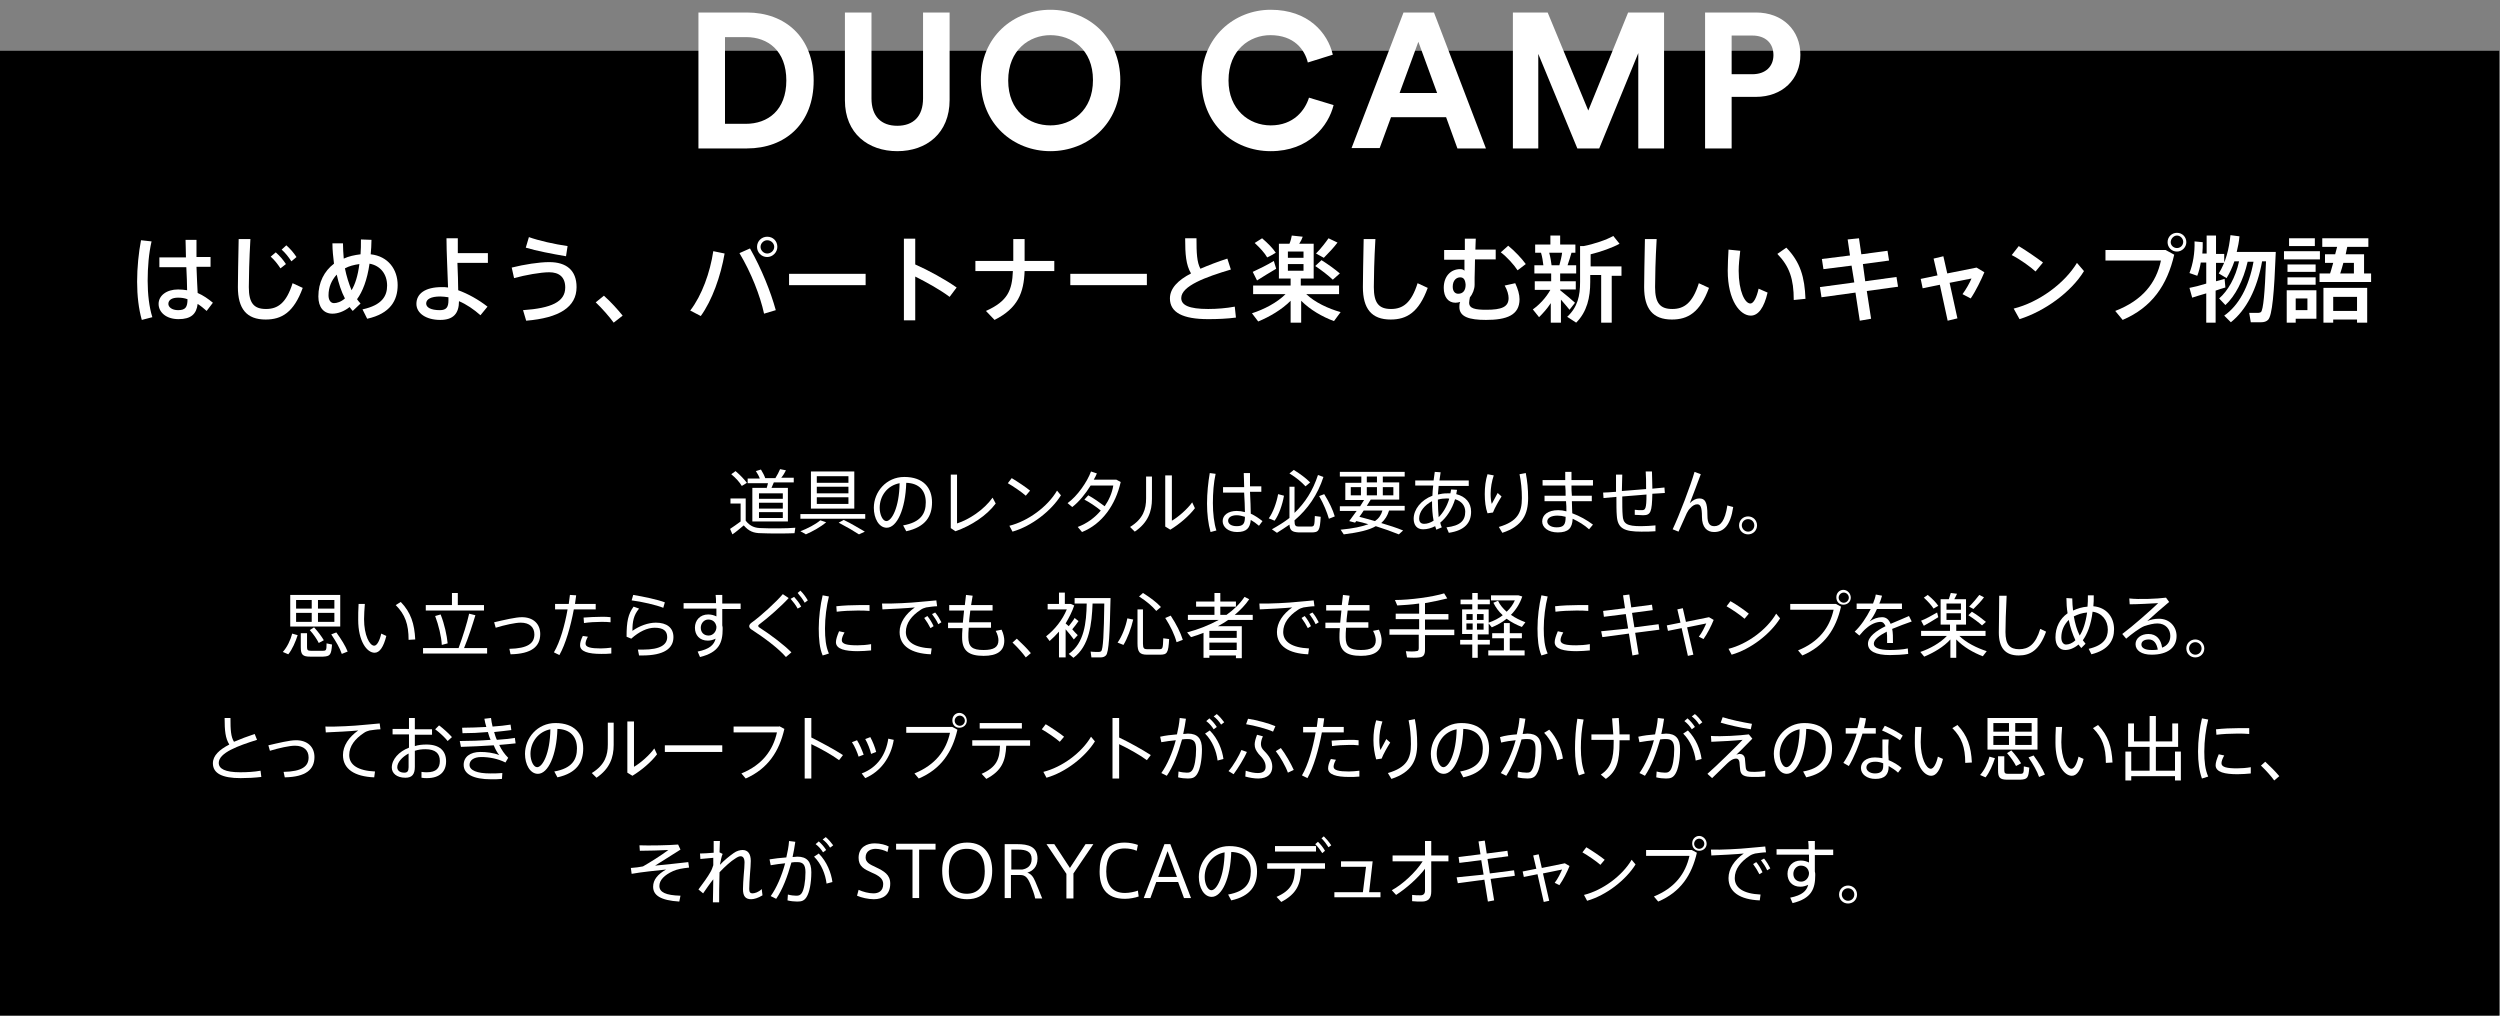 <?xml version="1.0" encoding="utf-8"?>
<!-- Generator: Adobe Illustrator 26.0.1, SVG Export Plug-In . SVG Version: 6.00 Build 0)  -->
<svg version="1.1" id="レイヤー_1" xmlns="http://www.w3.org/2000/svg" xmlns:xlink="http://www.w3.org/1999/xlink" x="0px"
	 y="0px" viewBox="0 0 640 260" style="enable-background:new 0 0 640 260;" xml:space="preserve">
<rect x="0" y="0" width="640" height="260" fill="#808080" stroke="none"/>
<style type="text/css">
	.st0{fill:#FFFFFF;}
</style>
<rect x="-0.2" y="13" width="640" height="247"/>
<g>
	<path class="st0" d="M195.1,135.2c1.9,0.1,6.3,0.1,8.5-0.1l-0.2,1.4c-2.1,0.1-6.4,0.1-8.5,0c-2,0-3.2-0.5-4.5-2
		c-1.1,0.9-2,1.7-2.9,2.3l-0.6-1.4c0.8-0.5,1.7-1.2,2.7-1.9v-4.6H187v-1.3h3.9v5.7C192.1,134.8,193.3,135.2,195.1,135.2z
		 M188.3,120.6c1.3,1.1,2.2,2.1,2.9,3c-0.5,0.3-0.9,0.6-1.3,0.8c-0.6-1-1.5-2-2.7-3L188.3,120.6z M196.2,125.1
		c0.2-0.5,0.3-1,0.4-1.4h-5.2v-1.2h3.1c-0.2-0.6-0.6-1.3-1-1.9l1.3-0.4c0.5,0.8,0.9,1.6,1.1,2.2h2.6c0.5-0.8,0.9-1.6,1.2-2.3
		l1.5,0.3c-0.3,0.6-0.7,1.3-1.2,1.9h3.2v1.2h-5.1c-0.2,0.5-0.4,0.9-0.6,1.4h4.2v8.6h-9.1v-8.6H196.2z M194.3,127.7h6.1v-1.4h-6.1
		V127.7z M194.3,130.2h6.1v-1.5h-6.1V130.2z M194.3,132.6h6.1v-1.5h-6.1V132.6z"/>
	<path class="st0" d="M221.5,131.6v1.2h-16.6v-1.2H221.5z M211.5,133.7c-1.4,1.2-3.4,2.3-5.2,3.1c-0.1-0.1-0.1-0.1-1.4-0.8
		c1.8-0.7,3.8-1.7,5.1-2.8L211.5,133.7z M218.7,120.7v9.5h-11.1v-9.5H218.7z M209.1,123.6h8.1v-1.7h-8.1V123.6z M209.1,126.3h8.1
		v-1.7h-8.1V126.3z M209.1,129h8.1v-1.7h-8.1V129z M216,133.1c2.1,1,3.8,2.1,5.4,3l-1.5,0.7c-1.4-0.9-3.1-1.9-5.2-3L216,133.1z"/>
	<path class="st0" d="M223.7,130c0-4.1,3.2-7.9,7.8-7.9c4.9,0,7.1,2.8,7.1,6.5c0,3.5-1.6,6.3-6.6,7.4l-0.8-1.5
		c4.5-0.8,5.8-3,5.8-5.9c0-3-1.7-4.9-5-5c-0.2,6.8-2.4,11.5-5,11.5C225,135.1,223.7,132.7,223.7,130L223.7,130z M225.2,130
		c0,1.8,0.8,3.4,1.7,3.4c1.4,0,3.3-3.5,3.4-9.7C227.1,124.3,225.2,127,225.2,130z"/>
	<path class="st0" d="M245,121.6V134c3.1-1,6.9-3.5,9.1-6.6l0.8,1.5c-2.3,3.1-6.3,5.7-10.3,7.1l-1.2-0.8v-13.7H245z"/>
	<path class="st0" d="M263.7,125.6l-1.1,1.3c-1-0.9-3.2-2.4-4.6-3.2l1-1.3C260.5,123.3,262.6,124.7,263.7,125.6z M270.6,125.6l1,1.2
		c-2.5,4-7.5,7.9-12.4,9.3l-0.8-1.5C263.2,133.4,268.2,129.7,270.6,125.6z"/>
	<path class="st0" d="M278.6,126.8c1.3,0.7,3,1.9,4.2,2.8c1.1-1.6,1.9-3.4,2.2-5.3h-5.8c-1.3,2.1-3,4.2-4.7,5.5l-1.2-1
		c2.5-1.8,5-5.4,6-8.1l1.5,0.5c-0.2,0.5-0.5,1.1-0.8,1.6h5.8l1.1,0.6c-1.3,5.8-4.7,10.7-9.9,12.8l-1.1-1.3c2.4-0.9,4.4-2.4,5.9-4.2
		c-1.2-1-3-2.2-4.2-2.8L278.6,126.8z"/>
	<path class="st0" d="M294.9,122v5.7c0,3.2-1,6.1-4.4,8.4l-1.2-1.2c3.4-2.1,4.1-4.6,4.1-7.3V122H294.9z M300,121.7v11.6
		c1.6-0.9,4-3,5.2-4.7l0.7,1.5c-1.5,2-4,4.1-6.3,5.5l-1.3-0.8v-13.1H300z"/>
	<path class="st0" d="M311.2,121.3c-0.5,2.2-0.7,4.9-0.7,7.5c0,2.6,0.3,5.2,0.9,7l-1.5,0.4c-0.6-2.1-0.9-4.6-0.9-7.3
		c0-2.7,0.3-5.5,0.7-7.8L311.2,121.3z M318.5,124.5c0-1.3-0.1-2.5-0.1-3.4h1.6c0,0.7,0,1.7,0,2.5c0,0.3,0,0.6,0,0.9h2.9v1.4H320
		c0.1,2.1,0.2,4.3,0.2,5.6c1.1,0.5,2.1,1.2,3,1.9l-0.9,1.2c-0.7-0.6-1.4-1.1-2.1-1.5c-0.2,2.1-1.1,3.1-3.5,3.1
		c-2.3,0-3.7-1.3-3.7-2.8c0-1.5,1.4-2.6,3.6-2.6c0.7,0,1.4,0.1,2.1,0.3c0-1.3-0.1-3.2-0.2-5h-5.4v-1.4H318.5z M316.6,131.9
		c-1.4,0-2.2,0.6-2.2,1.4c0,0.8,0.8,1.4,2.2,1.4c1.7,0,2.1-0.7,2.1-2.4C318,132.1,317.3,131.9,316.6,131.9z"/>
	<path class="st0" d="M328.7,126.9c-0.4,2.3-1.3,4.9-2.4,6.4l-1.5-0.6c1.1-1.5,2-4,2.4-6.2L328.7,126.9z M331.4,124.6v6.7
		c2.7-2.6,4.7-5.7,6-9.7l1.4,0.5c-1.5,4.6-4,8.2-7.4,11.1v0.2c0,1.2,0.3,1.4,1.1,1.4c0.8,0,2.1,0,3,0c1,0,1-0.2,1.1-2.7l1.5,0.2
		c-0.2,3.6-0.5,4-2.4,4c-1,0-2.3,0-3.2,0c-1.6-0.1-2.3-0.4-2.4-2c-1,0.7-2.1,1.4-3.2,2.1l-1.3-0.9c1.6-0.9,3.1-1.8,4.5-2.9v-8H331.4
		z M331.2,120.3c1.8,1.1,3.2,2.2,4.2,3.2l-1.2,1c-1-1.1-2.3-2.2-4.1-3.3L331.2,120.3z M339,126.5c1.3,2.1,2.2,4,2.7,5.7l-1.5,0.6
		c-0.5-1.7-1.3-3.7-2.5-5.8L339,126.5z"/>
	<path class="st0" d="M359.2,135.8l-1.1,1c-1.7-0.7-3.7-1.4-5.9-2.1c-1.7,1-4.3,1.6-8.2,2.1l-0.8-1.2c3.2-0.3,5.5-0.8,7.1-1.4
		c-1-0.3-2.1-0.6-3.1-0.8c-0.1,0.1-0.2,0.3-0.3,0.4l-1.5-0.4c0.5-0.7,1.2-1.6,1.9-2.6H343v-1.2h5.2c0.3-0.5,0.7-1.1,1-1.6h-4.8v-4.4
		h4.1V122H343v-1.2h16.6v1.2H354v1.5h4.2v4.4h-7.3c-0.3,0.5-0.6,1-1,1.6h9.7v1.2h-4c-0.4,1.3-1,2.3-2,3.2
		C355.6,134.5,357.5,135.1,359.2,135.8z M345.8,126.8h2.6v-2.1h-2.6V126.8z M352,133.4c1-0.7,1.6-1.6,1.9-2.7h-4.8
		c-0.4,0.6-0.7,1.1-1.1,1.6C349.4,132.7,350.7,133,352,133.4z M352.5,123.5V122h-2.6v1.5H352.5z M352.5,126.8v-2.1h-2.6v2.1H352.5z
		 M356.7,126.8v-2.1H354v2.1H356.7z"/>
	<path class="st0" d="M373,125.4c-0.1,0.4-0.1,0.7-0.2,1.1c2.4,0.6,3.8,2.2,3.8,4.5c0,2.8-1.6,4.8-5.7,5.4l-0.6-1.4
		c3.5-0.4,4.8-1.7,4.8-4c0-1.5-0.9-2.7-2.6-3.2c-0.8,2.6-2.2,4.7-3.8,6c0.1,0.4,0.2,0.8,0.4,1.2l-1.4,0.6c-0.1-0.3-0.2-0.6-0.3-0.9
		c-1,0.5-2,0.8-3.1,0.8c-1.6,0-2.4-1.1-2.4-2.7c0-2.4,1.9-4.8,4.8-5.9c0-0.8,0.1-1.7,0.2-2.6h-4.6V123h4.7c0.1-0.8,0.2-1.5,0.3-2.2
		l1.5,0.1c-0.1,0.7-0.2,1.4-0.3,2.1h7.5v1.4h-7.7c-0.1,0.8-0.1,1.5-0.2,2.2c0.8-0.2,1.5-0.3,2.4-0.3c0.3,0,0.6,0,0.8,0
		c0.1-0.3,0.1-0.7,0.2-1L373,125.4z M363.3,132.7c0,0.9,0.4,1.4,1.3,1.4c0.8,0,1.6-0.3,2.4-0.8c-0.3-1.5-0.4-3.2-0.4-5
		C364.7,129.3,363.3,131,363.3,132.7z M370.4,127.6c-0.8,0-1.6,0.1-2.3,0.3c0,0.1,0,0.3,0,0.4c0,1.5,0.1,2.8,0.2,4.1
		c1.1-1.1,2.1-2.7,2.7-4.7C370.9,127.6,370.6,127.6,370.4,127.6z"/>
	<path class="st0" d="M380.1,126.5c0-1.8,0.2-3.5,0.7-5.1l1.6,0.3c-0.5,1.5-0.8,3.2-0.8,4.7c0,1.1,0.1,2,0.3,2.6
		c0.3-0.6,1.1-2.1,1.5-2.8l1,0.9c-0.6,0.9-1.8,3-2.2,4.1l-1.4,0.2C380.3,130,380.1,128.3,380.1,126.5L380.1,126.5z M390.6,121.1
		c0.4,2.1,0.6,4.1,0.6,6.4c0,4.1-1.4,7.2-6.6,8.9l-0.9-1.5c4.8-1.4,5.9-3.7,5.9-7.4c0-2.1-0.2-4.2-0.6-6.1L390.6,121.1z"/>
	<path class="st0" d="M400.8,126.9c0-0.9,0-1.7-0.1-2.6h-5.8v-1.4h5.8c0-0.8,0-1.5,0-2.1h1.6c0,0.5,0,1,0,1.7v0.4h5.5v1.4h-5.5
		c0,0.8,0,1.7,0.1,2.6h5.1v1.4h-5.1c0,1.2,0.1,2.3,0.1,3.1c1.9,0.7,3.7,1.7,5.3,2.9l-1,1.2c-1.2-1.1-2.7-2-4.2-2.7
		c-0.1,2.4-1.1,3.5-3.8,3.5c-2.5,0-4-1.3-4-2.8c0-1.7,1.5-2.9,4.1-2.9c0.7,0,1.4,0.1,2.1,0.3c0-0.8,0-1.7-0.1-2.6h-5.5v-1.4H400.8z
		 M398.7,132c-1.6,0-2.6,0.6-2.6,1.5c0,0.8,0.9,1.5,2.4,1.5c1.8,0,2.3-0.7,2.3-2.6v-0.1C400.1,132.1,399.4,132,398.7,132z"/>
	<path class="st0" d="M413.7,125.9c0-1.5,0-3,0-4.4h1.6c0,1.4-0.1,2.8-0.1,4.2c2-0.2,4.2-0.3,6.2-0.5v-0.4c0-1.4,0-2.9-0.1-4.1h1.6
		c0,1.1,0.1,2.6,0.1,4.1v0.3c1.2-0.1,2.2-0.2,3.1-0.3l0.1,1.4c-0.9,0.1-2,0.1-3.2,0.2c-0.1,4.7-0.4,5.5-2.4,5.5
		c-0.5,0-1.3-0.1-2.1-0.1v-1.3c0.6,0.1,1.3,0.1,1.8,0.1c0.9,0,1.2-0.3,1.2-4c-2,0.2-4.1,0.3-6.2,0.5c0,2,0,3.7,0.1,4.8
		c0.1,2.2,1.1,2.8,4.7,2.8c1.2,0,2.6-0.1,3.7-0.2l0,1.5c-1,0.1-2.5,0.1-3.6,0.1c-4.4,0-6.1-0.8-6.3-4.1c-0.1-1.1-0.1-2.8-0.1-4.8
		c-1.2,0.1-2.4,0.2-3.3,0.3l-0.1-1.4C411.1,126.1,412.3,126,413.7,125.9z"/>
	<path class="st0" d="M435.4,121.4c-0.9,2.4-2,5.4-2.8,7.4c0.8-0.8,1.6-1.2,2.4-1.2c1.5,0,2.1,0.9,2.1,4.3c0,2.3,0.7,2.8,1.8,2.8
		c1.5,0,2.7-1.3,3.3-5.3l1.5,0.4c-0.7,4.8-2.5,6.4-4.9,6.4c-1.8,0-3.1-1.2-3.1-3.9c0-2.5-0.4-3.2-1.2-3.2c-0.6,0-1.2,0.3-1.9,1.1
		c-0.3,0.3-0.6,0.8-0.8,1.2c-0.5,1.1-1.5,3.3-2.1,4.7l-1.5-0.6c1.7-3.6,4.6-11.2,5.6-14.7L435.4,121.4z"/>
	<path class="st0" d="M449.8,134.5c0,1.3-1,2.3-2.3,2.3c-1.3,0-2.3-1-2.3-2.3s1-2.3,2.3-2.3C448.8,132.2,449.8,133.2,449.8,134.5
		L449.8,134.5z M445.9,134.5c0,0.8,0.7,1.6,1.6,1.6c0.9,0,1.6-0.7,1.6-1.6s-0.7-1.6-1.6-1.6C446.6,132.9,445.9,133.6,445.9,134.5
		L445.9,134.5z"/>
	<path class="st0" d="M76.2,162.6c-0.5,1.6-1.4,3.7-2.4,4.9l-1.4-0.6c1.1-1.2,2-3.1,2.4-4.7L76.2,162.6z M87.1,152.3v8.1H74.3v-8.1
		H87.1z M75.8,155.8h4v-2.2h-4V155.8z M75.8,159.2h4v-2.3h-4V159.2z M78.6,162.1v3.6c0,0.7,0.2,0.9,1,0.9c0.8,0,2.2,0,3,0
		c0.9,0,1-0.1,1-1.9l1.4,0.3c-0.2,2.7-0.5,3-2.3,3.1c-1,0-2.4,0-3.3,0c-1.9,0-2.4-0.5-2.4-2.4v-3.6H78.6z M80.4,160.6
		c1.1,1.2,1.9,2.3,2.5,3.3l-1.3,0.7c-0.5-1-1.3-2.2-2.3-3.3L80.4,160.6z M85.6,155.8v-2.2h-4.2v2.2H85.6z M85.6,159.2v-2.3h-4.2v2.3
		H85.6z M86.1,161.9c1.3,1.8,2.3,3.4,2.9,4.9l-1.5,0.6c-0.5-1.5-1.5-3.2-2.7-5L86.1,161.9z"/>
	<path class="st0" d="M93.4,154.6c-0.1,1.4-0.2,2.7-0.2,3.9c0,4.1,1.4,6.8,2.6,6.8c0.7,0,1.4-1.3,1.8-3.1l1.3,0.6
		c-0.7,2.8-1.7,4.3-3,4.3c-2,0-4.2-3-4.2-8.4c0-1.2,0-2.6,0.1-4.1L93.4,154.6z M102.6,154.1c2.6,2.7,3.5,5.6,3.7,9.6l-1.7,0.1
		c0-4-0.9-6.5-3.3-8.9L102.6,154.1z"/>
	<path class="st0" d="M117.4,165.9c1.1-3,2.2-6.5,2.7-8.8l1.6,0.4c-0.7,2.3-1.7,5.5-2.9,8.4h5.9v1.4h-16.4v-1.4H117.4z M115.7,154.9
		v-3.1h1.5v3.1h6.7v1.4h-14.9v-1.4H115.7z M112.8,157.3c1,2.5,1.6,5.4,1.8,7.4c-0.1,0-1.4,0.4-1.5,0.4c-0.1-2.1-0.8-5-1.7-7.4
		L112.8,157.3z"/>
	<path class="st0" d="M133.6,158c2.9,0,4.7,1.7,4.7,4.3c0,3.2-2.2,5.1-7.6,5.2l-0.3-1.4c4.7-0.1,6.4-1.4,6.4-3.7c0-1.8-1.2-3-3.5-3
		c-1.4,0-4.1,0.6-6.4,1.3l-0.4-1.4C129.1,158.7,132,158,133.6,158z"/>
	<path class="st0" d="M145.6,154.6c0.1-0.8,0.2-1.5,0.3-2.3l1.6,0.1c-0.1,0.7-0.2,1.4-0.3,2.2h5.3v1.4h-5.6
		c-0.8,4.3-2.1,8.9-3.7,11.7l-1.4-0.7c1.6-2.7,2.8-7,3.5-11h-3.2v-1.4H145.6z M150.5,163c-0.4,0.7-0.6,1.3-0.6,1.8
		c0,0.9,1.4,1.2,3.9,1.2c0.9,0,1.8-0.1,2.7-0.2v1.5c-0.9,0.1-1.8,0.1-2.6,0.1c-3.3,0-5.4-0.6-5.4-2.2c0-0.7,0.2-1.4,0.7-2.4
		L150.5,163z M156.3,159.3c-0.7-0.1-1.5-0.1-2.4-0.1c-1.4,0-3.1,0.1-4.4,0.3l-0.1-1.4c1.3-0.1,3.1-0.2,4.6-0.2c0.8,0,1.7,0,2.3,0.1
		V159.3z"/>
	<path class="st0" d="M161.9,161.5c1.8-1.3,4.1-2.1,6-2.1c2.8,0,4.5,1.3,4.5,3.7c0,2.9-2.4,4.7-8,4.7c-0.2,0-0.6,0-0.8,0l-0.3-1.5
		c0.4,0,1,0,1.3,0c4.5,0,6.2-1.3,6.2-3.2c0-1.6-1-2.4-3.2-2.4c-1.9,0-4,1-6,2.8l-1.2-0.5c0-3.9,0.4-5.8,1.8-7.7l1.4,0.5
		C162.2,157.5,161.9,159.1,161.9,161.5z M161.7,153.7l0.4-1.4c2.5,0.4,6.3,1.2,8.1,1.9l-0.4,1.4C168.1,154.9,164.2,154,161.7,153.7z
		"/>
	<path class="st0" d="M183.3,154.5c0-0.8,0-1.5-0.1-2.2h1.7v2.2h4.7v1.4h-4.7v4.2c0.1,0.3,0.1,0.6,0.1,0.9c0,3.5-0.9,6-5.8,7.2
		l-0.6-1.4c3-0.6,4.2-1.7,4.6-3.3c-0.6,0.3-1.3,0.5-2,0.5c-2.1,0-3.3-1.4-3.3-3.3c0-1.9,1.3-3.4,3.4-3.4c0.8,0,1.5,0.2,2.1,0.5
		c0-0.6,0-1.3,0-2H175v-1.4H183.3z M181.3,158.6c-1,0-1.9,0.9-1.9,2.1c0,1.2,0.8,2,2,2c1.2,0,2-1.1,2-2.1v-0.2
		C183.2,159.2,182.4,158.6,181.3,158.6z"/>
	<path class="st0" d="M201.9,153.1c-1.7,1.9-5.3,5.1-7.6,6.8c-0.1,0.1-0.2,0.2-0.2,0.3c0,0.1,0.1,0.2,0.1,0.3
		c3.4,2.2,6.5,4.6,8.4,6.5l-1.4,1.2c-1.9-2.2-5.5-4.9-8.9-7.1c-0.3-0.2-0.5-0.5-0.5-0.8c0-0.3,0.2-0.6,0.6-0.9
		c2.4-1.7,6.3-5.3,8-7.3L201.9,153.1z M203.3,152.8c0.7,0.8,1.3,1.5,1.8,2.5l-0.9,0.5c-0.5-0.9-1.1-1.7-1.8-2.5L203.3,152.8z
		 M204.9,151.2c0.8,0.8,1.3,1.5,1.9,2.5l-0.8,0.6c-0.5-0.9-1.1-1.7-1.8-2.5L204.9,151.2z"/>
	<path class="st0" d="M209.6,160.9c0-2.9,0.4-6,1-8.5l1.6,0.3c-0.6,2.4-1,5.4-1,8.2c0,2.5,0.2,4.6,1,6.4l-1.6,0.5
		C209.8,165.9,209.6,163.6,209.6,160.9L209.6,160.9z M223.1,166.5c-1.1,0.1-2.4,0.2-3.5,0.2c-3.2,0-5.6-0.5-5.6-2.3
		c0-0.7,0.3-1.6,0.8-2.8l1.4,0.3c-0.5,0.9-0.7,1.5-0.7,2c0,1,1.4,1.3,4,1.3c1.1,0,2.4-0.1,3.5-0.3V166.5z M220,154.9
		c0.9,0,1.9,0,2.6,0l0,1.5c-0.9-0.1-2-0.1-3.1-0.1c-1.8,0-3.7,0.1-5.3,0.3l-0.1-1.4C215.9,155,218.1,154.9,220,154.9L220,154.9z"/>
	<path class="st0" d="M235.3,154.1c1.4-0.1,3.1-0.3,4.4-0.4l0.2,1.5c-0.8,0-2.1,0.2-2.8,0.3c-0.4,0.1-1,0.3-1.4,0.6
		c-2.3,1.5-3.8,3.4-3.8,5.7c0,2.5,2.2,4,6.6,4.2l-0.2,1.5c-5-0.2-8-2.1-8-5.7c0-2.4,1.5-4.6,3.9-6.3c-2,0.2-5.9,0.4-8.3,0.5
		l-0.1-1.5C228.2,154.6,233.6,154.3,235.3,154.1z M237.4,157.7c0.6,0.7,1.2,1.7,1.6,2.6l-0.8,0.5c-0.4-0.8-1-1.8-1.6-2.6
		L237.4,157.7z M239.4,156.8c0.6,0.7,1.2,1.7,1.6,2.5l-0.8,0.5c-0.4-0.9-1-1.8-1.6-2.6L239.4,156.8z"/>
	<path class="st0" d="M246.5,159.3c0.1-0.9,0.2-2,0.3-3H243v-1.4h4c0.1-0.9,0.2-1.7,0.3-2.6l1.7,0.2c-0.1,0.8-0.3,1.6-0.4,2.4h5.5
		v1.4h-5.7c-0.1,1-0.3,2.1-0.3,3h5.6v1.4H248c-0.1,1-0.1,1.8-0.1,2.4c0,2.5,1,3.3,3.9,3.3c2.6,0,3.8-0.7,3.8-2.5
		c0-0.6-0.2-1.5-0.7-2.4l1.5-0.3c0.5,1,0.7,2.1,0.7,2.8c0,2.7-1.9,3.9-5.3,3.9c-3.8,0-5.5-1.3-5.5-4.7c0-0.6,0-1.4,0.1-2.4h-3.7
		v-1.4H246.5z"/>
	<path class="st0" d="M260.3,163.5c1.2,1.1,2.7,2.6,3.6,3.7l-1.3,1.1c-0.7-1-2.2-2.7-3.4-3.8L260.3,163.5z"/>
	<path class="st0" d="M272.6,168.3h-1.5v-6.6c-0.8,0.9-1.6,1.7-2.4,2.4l-0.9-1.2c2.2-1.7,4.2-4.2,5.3-6.9h-4.9v-1.4h2.9v-2.9h1.5
		v2.9h1h0.4h0.1l0.9,0.4c-0.5,1.5-1.3,3.1-2.2,4.6c0.3,0.2,0.5,0.5,0.8,0.7c0.6-0.8,1.2-1.5,1.5-2.1l1,0.8c-0.4,0.6-1,1.4-1.6,2.1
		c0.5,0.6,1,1.1,1.4,1.5l-1,1.1c-0.5-0.7-1.3-1.7-2.1-2.6V168.3z M274.8,168.4l-1.2-1c4-2.8,4.5-8,4.6-12.9h-3.1v-1.4h7.6h0.8h0.8
		c-0.2,8.9-0.4,14-1.2,14.7c-0.3,0.3-0.7,0.5-1.4,0.5c-0.5,0-1.6,0-2.3,0l-0.2-1.5c0.6,0.1,1.7,0.1,2.1,0.1c0.3,0,0.5-0.1,0.6-0.2
		c0.5-0.5,0.7-4.5,0.8-12.2h-3C279.5,159.7,278.9,165.4,274.8,168.4z"/>
	<path class="st0" d="M290.1,158.6c-0.5,2.2-1.5,4.9-2.5,6.5l-1.5-0.6c1.1-1.5,2.1-4.1,2.5-6.2L290.1,158.6z M292.6,156v8.8
		c0,1.2,0.3,1.4,1.1,1.4c0.8,0,2.1,0,3,0c1,0,1-0.2,1.1-2.8l1.5,0.2c-0.2,3.6-0.5,4-2.4,4c-1,0-2.3,0-3.2,0c-1.9,0-2.5-0.6-2.5-2.9
		V156H292.6z M292.6,151.8c1.9,1.2,3.5,2.4,4.6,3.6l-1.2,1c-1-1.2-2.5-2.5-4.4-3.7L292.6,151.8z M299.7,157.6
		c1.5,2.3,2.5,4.3,3.1,6.2l-1.6,0.6c-0.5-1.9-1.5-4-2.9-6.2L299.7,157.6z"/>
	<path class="st0" d="M309.6,167.7v0.7h-1.5v-6.4c-1,0.4-2.1,0.8-3.2,1.1c-0.4-0.5-0.7-0.8-1-1.2c3-0.8,5.7-1.9,8.1-3.2h-7.9v-1.3
		h6.8v-2.1h-4.7V154h4.7v-2.2h1.5v2.2h4v1.3h-4v2.1h1.6c1.8-1.3,3.4-2.8,4.6-4.6l1.2,0.6c-1,1.5-2.3,2.8-3.7,4h4.6v1.3h-6.3
		c-0.8,0.6-1.7,1.1-2.6,1.6h4.6h0.7h0.8v8.2h-1.5v-0.7H309.6z M316.6,163.3v-1.8h-7v1.8H316.6z M316.6,166.4v-1.9h-7v1.9H316.6z"/>
	<path class="st0" d="M331.9,154.1c1.4-0.1,3.1-0.3,4.4-0.4l0.2,1.5c-0.8,0-2.1,0.2-2.8,0.3c-0.4,0.1-1,0.3-1.4,0.6
		c-2.3,1.5-3.8,3.4-3.8,5.7c0,2.5,2.2,4,6.6,4.2l-0.2,1.5c-5-0.2-8-2.1-8-5.7c0-2.4,1.5-4.6,3.9-6.3c-2,0.2-5.9,0.4-8.3,0.5
		l-0.1-1.5C324.8,154.6,330.2,154.3,331.9,154.1z M334,157.7c0.6,0.7,1.2,1.7,1.6,2.6l-0.8,0.5c-0.4-0.8-1-1.8-1.6-2.6L334,157.7z
		 M336,156.8c0.6,0.7,1.2,1.7,1.6,2.5l-0.8,0.5c-0.4-0.9-1-1.8-1.6-2.6L336,156.8z"/>
	<path class="st0" d="M343.1,159.3c0.1-0.9,0.2-2,0.3-3h-3.9v-1.4h4c0.1-0.9,0.2-1.7,0.3-2.6l1.7,0.2c-0.1,0.8-0.3,1.6-0.4,2.4h5.5
		v1.4H345c-0.1,1-0.3,2.1-0.3,3h5.6v1.4h-5.7c-0.1,1-0.1,1.8-0.1,2.4c0,2.5,1,3.3,3.9,3.3c2.6,0,3.8-0.7,3.8-2.5
		c0-0.6-0.2-1.5-0.7-2.4l1.5-0.3c0.5,1,0.7,2.1,0.7,2.8c0,2.7-1.9,3.9-5.3,3.9c-3.8,0-5.5-1.3-5.5-4.7c0-0.6,0-1.4,0.1-2.4h-3.7
		v-1.4H343.1z"/>
	<path class="st0" d="M363.3,161.1v-2.6h-6v-1.4h6v-2.6c-2,0.3-4,0.4-5.6,0.5l-0.6-1.4c3.9,0,9.7-0.8,12.6-1.7l0.8,1.3
		c-1.5,0.4-3.5,0.8-5.7,1.2v2.8h6v1.4h-6v2.6h7.5v1.4h-7.5v3.7c0,1.2-0.3,1.9-1.5,2c-0.6,0.1-2,0.1-3.1,0l-0.3-1.6
		c0.9,0.1,2.2,0.1,2.6,0c0.6,0,0.7-0.3,0.7-0.8v-3.4h-7.5v-1.4H363.3z"/>
	<path class="st0" d="M376.9,163.7v-1.4h-2.6V156h2.6v-1.3h-3v-1.2h3v-1.7h1.4v1.7h3.1v1.2h-3.1v1.3h2.8v3.4
		c1.4-0.5,2.6-1.1,3.6-1.9c-1-0.9-1.8-2-2.4-3.2l1.2-0.5c0.5,1.1,1.3,2,2.2,2.8c0.9-0.8,1.6-1.8,2.1-2.9h-6.1v-1.3h6.6h0.2h0.2
		l1,0.3c-0.6,1.8-1.6,3.4-2.9,4.7c1.1,0.8,2.4,1.4,3.7,1.9l-0.9,1.2c-1.3-0.5-2.7-1.2-3.9-2.1c-1.1,0.9-2.4,1.6-3.8,2.2l-0.8-1v2.8
		h-2.8v1.4h3.1v1.2h-3.1v3.4h-1.4v-3.4h-3.1v-1.2H376.9z M375.4,158.7h1.6v-1.5h-1.6V158.7z M375.4,161.2h1.6v-1.6h-1.6V161.2z
		 M379.8,158.7v-1.5h-1.7v1.5H379.8z M379.8,161.2v-1.6h-1.7v1.6H379.8z M385,166.5v-3.1h-3v-1.3h3v-2.6h1.5v2.6h3.1v1.3h-3.1v3.1
		h3.8v1.3H381v-1.3H385z"/>
	<path class="st0" d="M393.6,160.9c0-2.9,0.4-6,1-8.5l1.6,0.3c-0.6,2.4-1,5.4-1,8.2c0,2.5,0.2,4.6,1,6.4l-1.6,0.5
		C393.8,165.9,393.6,163.6,393.6,160.9L393.6,160.9z M407.1,166.5c-1.1,0.1-2.4,0.2-3.5,0.2c-3.2,0-5.6-0.5-5.6-2.3
		c0-0.7,0.3-1.6,0.8-2.8l1.4,0.3c-0.5,0.9-0.7,1.5-0.7,2c0,1,1.4,1.3,4,1.3c1.1,0,2.4-0.1,3.5-0.3V166.5z M404,154.9
		c0.9,0,1.9,0,2.6,0l0,1.5c-0.9-0.1-2-0.1-3.1-0.1c-1.8,0-3.7,0.1-5.3,0.3l-0.1-1.4C399.9,155,402.1,154.9,404,154.9L404,154.9z"/>
	<path class="st0" d="M416.8,160.9l-0.6-3.7l-5.6,0.7l-0.2-1.5l5.6-0.7l-0.5-3.3l1.6-0.2l0.5,3.3l5.3-0.7l0.2,1.4l-5.3,0.7l0.6,3.7
		l6.2-0.8l0.2,1.4l-6.2,0.8l0.9,5.5l-1.6,0.3l-0.9-5.6l-6.8,0.9l-0.3-1.5L416.8,160.9z"/>
	<path class="st0" d="M430.2,159.4l-0.8-3.4l1.4-0.3l0.8,3.5l5.9-1.2l1.2,0.7c-0.6,1.5-1.6,3.5-2.6,4.9l-1.2-0.6
		c0.8-1,1.5-2.5,1.9-3.4l-4.9,1l1.6,7l-1.4,0.3l-1.6-7.1l-3.5,0.7l-0.3-1.4L430.2,159.4z"/>
	<path class="st0" d="M447.7,157.1l-1.1,1.3c-1-0.9-3.2-2.4-4.6-3.2l1-1.3C444.6,154.8,446.6,156.2,447.7,157.1z M454.7,157.1l1,1.2
		c-2.5,4-7.5,7.9-12.4,9.3l-0.8-1.5C447.3,164.9,452.3,161.2,454.7,157.1z"/>
	<path class="st0" d="M470,154.6l1.3,0.7c-1.3,5.7-4.2,10.1-9.9,12.5l-1.1-1.3c5.4-2.2,8.1-5.9,9.1-10.4h-11.1v-1.5H470z M473.8,153
		c0,1-0.8,1.8-1.9,1.8s-1.8-0.8-1.8-1.9s0.8-1.9,1.8-1.9S473.8,151.9,473.8,153L473.8,153z M470.7,153c0,0.7,0.6,1.3,1.3,1.3
		c0.7,0,1.3-0.6,1.3-1.3c0-0.7-0.6-1.3-1.3-1.3C471.3,151.7,470.7,152.3,470.7,153L470.7,153z"/>
	<path class="st0" d="M489.4,159.1c-1.5,0.5-3.3,1.2-5,1.9c0.2,1,0.2,2.1,0.2,3.6h-1.5c0-0.3,0-0.6,0-0.8c0-0.8,0-1.5-0.1-2.1
		c-1.9,1-3.3,2-3.3,3.1c0,1,1.3,1.6,4.1,1.6c1.3,0,3.4-0.1,4.6-0.4l0.1,1.4c-1.3,0.2-3.3,0.3-4.7,0.3c-3.6,0-5.6-1-5.6-2.9
		c0-1.8,2.1-3.3,4.5-4.5c-0.3-0.7-0.7-1.1-1.2-1.1c-1.2,0-2.6,0.6-3.8,1.7c-0.4,0.3-1.2,1.2-1.7,1.8l-1.2-1c1.5-1.4,3-3.6,4.1-5.8
		h-3.6v-1.4h4.2c0.3-0.8,0.6-1.6,0.7-2.3l1.6,0.3c-0.2,0.7-0.4,1.4-0.7,2h5.8v1.4h-6.4c-0.6,1.4-1.3,2.5-1.9,3.2
		c1-0.7,2.1-1.1,3.2-1.1c1,0,1.7,0.5,2.2,1.7c1.6-0.7,3.4-1.4,4.7-2L489.4,159.1z"/>
	<path class="st0" d="M508.6,166.7l-1,1.3c-2.4-0.9-5-2.4-6.8-4.3v4.7h-1.5v-4.7c-1.7,1.9-4.3,3.4-6.7,4.4l-1-1.2
		c2.4-0.8,5.1-2.3,6.8-4.1h-6.6v-1.3h7.4v-1.6h-2.4v-6.5h2.1c0.2-0.6,0.4-1.2,0.5-1.6l1.6,0.2c-0.2,0.4-0.4,0.9-0.7,1.4h3v6.5h-2.5
		v1.6h7.5v1.3h-6.7C503.3,164.5,506.1,165.9,508.6,166.7z M495.9,156.8l0.3,1.2c-1.1,0.7-2.8,1.7-3.7,2.2l-0.7-1.3
		C492.9,158.5,494.7,157.5,495.9,156.8z M493.5,152.3c1.2,1,2.1,1.9,2.7,2.8c-0.4,0.2-0.7,0.4-1.2,0.7c-0.6-0.9-1.4-1.8-2.5-2.8
		L493.5,152.3z M498.3,156.1h3.7v-1.6h-3.7V156.1z M498.3,158.7h3.7V157h-3.7V158.7z M504.8,156.6c1.5,0.9,2.6,1.8,3.6,2.6l-1,0.9
		c-0.9-0.8-2.1-1.7-3.5-2.6L504.8,156.6z M507.9,152.9c-0.6,0.9-1.7,2-2.7,3l-1.1-0.6c1-1,2-2.2,2.6-3L507.9,152.9z"/>
	<path class="st0" d="M513.7,152.5c-0.2,3.9-0.3,7.6-0.3,9.3c0,3.2,1.1,4.4,3.5,4.4c2.4,0,4.2-1.2,5.4-5.2l1.5,0.7
		c-1.7,4.7-4,6.1-7,6.1c-3.5,0-5.1-2-5.1-5.9c0-1.7,0.1-5.5,0.1-9.4H513.7z"/>
	<path class="st0" d="M530.5,153.2c0,1.1,0.1,2.1,0.2,3.1c1.1-0.5,2.3-0.9,3.7-1c0.1-0.9,0.1-1.8,0.1-2.9l1.5,0c0,1,0,2-0.1,2.8
		c3.4,0.3,5.3,2.8,5.3,5.9c0,2.8-1.4,5.3-5.8,6.4l-0.7-1.4c3.9-0.9,4.9-2.8,4.9-4.9c0-2.4-1.5-4.3-3.9-4.6c-0.4,3.4-1.4,5.8-2.5,7.3
		c0.2,0.3,0.5,0.6,0.7,0.9l-1.1,1.1c-0.2-0.3-0.5-0.6-0.7-0.9c-1.2,1-2.4,1.4-3.4,1.4c-1.5,0-2.5-1.2-2.5-3.2c0-2.6,1.1-4.8,3.1-6.2
		c-0.2-1.2-0.3-2.6-0.3-3.9L530.5,153.2z M529.6,158.7c-1.2,1.2-1.9,2.7-1.9,4.5c0,1.1,0.5,1.8,1.2,1.8c0.7,0,1.6-0.3,2.4-1.1
		C530.6,162.4,530,160.7,529.6,158.7z M532.4,162.7c0.8-1.2,1.5-3.1,1.9-5.9c-1.3,0.1-2.4,0.5-3.4,1
		C531.2,159.6,531.7,161.3,532.4,162.7z"/>
	<path class="st0" d="M554.5,153l0.8,1.1c-1.7,1.4-4.2,3.6-5.6,4.9c0.9-0.4,1.9-0.6,3-0.6c2.8,0,4.5,2.1,4.5,4.4
		c0,3-2.3,4.8-6.4,4.8c-2.6,0-4.1-1.1-4.1-2.7c0-1.5,1.4-2.6,3.3-2.6c2.1,0,3.2,1.4,3.5,3.5c1.3-0.5,2.1-1.5,2.1-3
		c0-1.7-1.2-3.2-3.3-3.2c-1,0-2.2,0.3-3.4,0.7c-1.2,0.5-3.2,2-4.6,3.2l-1-1.2c2.7-2,7.1-5.9,9.2-7.9c-1.7,0.1-5.3,0.3-7.3,0.3
		l-0.1-1.5C547.5,153.5,552.2,153.3,554.5,153z M550.1,163.7c-1.2,0-1.9,0.5-1.9,1.3c0,0.8,0.8,1.4,2.6,1.4c0.6,0,1.1,0,1.6-0.1
		C552.1,164.7,551.4,163.7,550.1,163.7z"/>
	<path class="st0" d="M564.3,166c0,1.3-1,2.3-2.3,2.3c-1.3,0-2.3-1-2.3-2.3s1-2.3,2.3-2.3C563.2,163.7,564.3,164.7,564.3,166
		L564.3,166z M560.4,166c0,0.8,0.7,1.6,1.6,1.6c0.9,0,1.6-0.7,1.6-1.6s-0.7-1.6-1.6-1.6C561.1,164.4,560.4,165.1,560.4,166
		L560.4,166z"/>
	<path class="st0" d="M65.8,189.4c-4.8,1.5-9.8,3.3-9.8,5.9c0,1.5,1.6,2.4,5.5,2.4c1.7,0,3.6-0.1,5.2-0.4l0.2,1.6
		c-1.7,0.2-3.5,0.3-5.3,0.3c-4.7,0-7.1-1.2-7.1-3.8c0-2,1.7-3.5,4.2-4.8c-1-1.6-1.2-3.5-1.2-6.8H59c0,3.1,0.1,4.8,0.9,6.1
		c1.6-0.7,3.5-1.4,5.3-2L65.8,189.4z"/>
	<path class="st0" d="M75.8,189.5c2.9,0,4.7,1.7,4.7,4.3c0,3.2-2.2,5.1-7.6,5.2l-0.3-1.4c4.7-0.1,6.4-1.4,6.4-3.7c0-1.8-1.2-3-3.5-3
		c-1.4,0-4.1,0.6-6.4,1.3l-0.4-1.4C71.3,190.2,74.1,189.5,75.8,189.5z"/>
	<path class="st0" d="M92.8,185.6c1.4-0.1,3.1-0.3,4.4-0.4l0.2,1.5c-0.8,0-2.1,0.2-2.8,0.3c-0.4,0.1-1,0.3-1.4,0.6
		c-2.3,1.5-3.8,3.4-3.8,5.7c0,2.5,2.2,4,6.6,4.2l-0.2,1.5c-5-0.2-8-2.1-8-5.7c0-2.4,1.5-4.6,3.9-6.3c-2,0.2-5.9,0.4-8.3,0.5
		l-0.1-1.5C85.7,186.1,91.1,185.8,92.8,185.6z"/>
	<path class="st0" d="M104.7,186.7v-2.9h1.5v2.9h4.4v1.4h-4.4v2.9c0.9-0.3,1.9-0.4,3-0.4c3.3,0,5,1.6,5,4.3c0,2.6-1.6,4.3-4.9,4.3
		c-0.4,0-0.9,0-1.4-0.1l0-1.5c0.5,0.1,1,0.1,1.4,0.1c2.4,0,3.3-1.1,3.3-2.9c0-1.9-1.1-3-3.7-3c-0.9,0-1.8,0.1-2.7,0.4v4.1
		c0,1.9-0.7,2.8-2.4,2.8c-2.3,0-3.5-1.2-3.5-2.6c0-2.1,1.8-4.1,4.4-5.1v-3.4h-4.2v-1.4H104.7z M101.7,196.4c0,0.8,0.6,1.4,1.8,1.4
		c0.8,0,1.1-0.4,1.1-1.4v-3.5C102.9,193.8,101.7,195.2,101.7,196.4z M115.7,188.7l-1.1,1c-0.7-0.9-2.1-2.2-3.2-3l1-1
		C113.5,186.5,114.9,187.8,115.7,188.7z"/>
	<path class="st0" d="M117.7,189.7c2.4,0,5.3-0.1,7.9-0.3c-0.3-0.6-0.5-1.3-0.7-2c-2.2,0.2-4.4,0.3-6.5,0.3l-0.1-1.4
		c2,0,4.1-0.1,6.2-0.2c-0.2-0.7-0.4-1.4-0.5-2.1l1.7-0.2c0.1,0.7,0.2,1.5,0.4,2.2c1.7-0.1,3.3-0.3,4.6-0.5l0.2,1.4
		c-1.3,0.2-2.8,0.3-4.4,0.5c0.2,0.7,0.4,1.4,0.7,2c1.7-0.1,3.3-0.3,4.6-0.5l0.2,1.4c-1.2,0.1-2.6,0.3-4.2,0.4
		c0.6,1.3,1.4,2.4,2.3,3.3l-0.7,1.2c-2-1-4.2-1.4-6.2-1.4c-2,0-3,0.9-3,2c0,1.4,1.9,2.2,5.3,2.2c0.8,0,2,0,3.1-0.1l-0.1,1.5
		c-0.9,0.1-1.9,0.1-2.7,0.1c-4.8,0-7.1-1.4-7.1-3.7c0-2,1.6-3.3,4.3-3.3c1.5,0,3.3,0.2,4.8,0.8c-0.5-0.6-1-1.5-1.4-2.5
		c-2.8,0.2-5.8,0.3-8.4,0.4L117.7,189.7z"/>
	<path class="st0" d="M134.4,193c0-4.1,3.2-7.9,7.8-7.9c4.9,0,7.1,2.8,7.1,6.5c0,3.5-1.6,6.3-6.6,7.4l-0.8-1.5
		c4.5-0.8,5.8-3,5.8-5.9c0-3-1.7-4.9-5-5c-0.2,6.8-2.4,11.5-5,11.5C135.7,198.1,134.4,195.7,134.4,193L134.4,193z M135.8,193
		c0,1.8,0.8,3.4,1.7,3.4c1.4,0,3.3-3.5,3.4-9.7C137.8,187.3,135.8,190,135.8,193z"/>
	<path class="st0" d="M157.1,185v5.7c0,3.2-1,6.1-4.4,8.4l-1.2-1.2c3.4-2.1,4.1-4.6,4.1-7.3V185H157.1z M162.3,184.7v11.6
		c1.6-0.9,4-3,5.2-4.7l0.7,1.5c-1.5,2-4,4.1-6.3,5.5l-1.3-0.8v-13.1H162.3z"/>
	<path class="st0" d="M184.9,190.8v1.7h-14.7v-1.7H184.9z"/>
	<path class="st0" d="M199.5,185.9l1.3,0.7c-1.3,5.7-4.2,10.2-9.9,12.7l-1.1-1.3c5.4-2.2,8.1-6,9.1-10.5h-11.1v-1.5H199.5z"/>
	<path class="st0" d="M215.8,193.3l-1,1.3c-1.9-1.4-4.8-3-7.1-4.1v8.8h-1.7v-15.5h1.7v5C210.1,190,213.5,191.8,215.8,193.3z"/>
	<path class="st0" d="M219.4,189.5c0.7,1.1,1.3,2.6,1.7,3.7l-1.3,0.5c-0.3-1-1-2.7-1.7-3.7L219.4,189.5z M228.8,189.4
		c-0.7,4.4-3.3,8.1-7.3,9.8l-0.9-1.2c4-1.5,6.2-4.8,6.8-8.9L228.8,189.4z M222.8,188.7c0.6,1.1,1.2,2.6,1.5,3.8L223,193
		c-0.2-1-0.9-2.8-1.5-3.8L222.8,188.7z"/>
	<path class="st0" d="M243.8,186.1l1.3,0.7c-1.3,5.7-4.2,10.1-9.9,12.5l-1.1-1.3c5.4-2.2,8.1-5.9,9.1-10.4H232v-1.5H243.8z
		 M247.5,184.5c0,1-0.8,1.8-1.9,1.8s-1.8-0.8-1.8-1.9s0.8-1.9,1.8-1.9S247.5,183.4,247.5,184.5L247.5,184.5z M244.4,184.5
		c0,0.7,0.6,1.3,1.3,1.3c0.7,0,1.3-0.6,1.3-1.3c0-0.7-0.6-1.3-1.3-1.3C245,183.2,244.4,183.8,244.4,184.5L244.4,184.5z"/>
	<path class="st0" d="M252.5,199.4l-1.2-1.3c3.8-1.7,4.6-3.7,4.7-7.2h-7.1v-1.4h14.8v1.4h-6.1C257.4,194.8,256.5,197.3,252.5,199.4z
		 M261.6,185.1v1.4h-10.8v-1.4H261.6z"/>
	<path class="st0" d="M272.4,188.6l-1.1,1.3c-1-0.9-3.2-2.4-4.6-3.2l1-1.3C269.2,186.3,271.3,187.7,272.4,188.6z M279.3,188.6l1,1.2
		c-2.5,4-7.5,7.9-12.4,9.3l-0.8-1.5C271.9,196.4,276.9,192.7,279.3,188.6z"/>
	<path class="st0" d="M294.6,193.3l-1,1.3c-1.9-1.4-4.8-3-7.1-4.1v8.8h-1.7v-15.5h1.7v5C289,190,292.3,191.8,294.6,193.3z"/>
	<path class="st0" d="M301.3,188c0.3-1.3,0.6-2.8,0.7-4.2l1.6,0.2c-0.2,1.3-0.4,2.6-0.7,3.9c0.5,0,0.9-0.1,1.2-0.1
		c2.5,0,3.6,1.3,3.6,4c0,2.8-0.5,5.2-1.2,6.3c-0.6,1-1.3,1.2-2.4,1.2c-0.8,0-1.7-0.1-2.5-0.3l0.1-1.5c0.7,0.2,1.6,0.3,2.1,0.3
		c0.7,0,1-0.1,1.4-0.6c0.6-0.8,1-3,1-5.4c0-1.9-0.6-2.6-2.1-2.6c-0.5,0-1,0-1.5,0.1c-1,3.6-2.3,7-3.9,9.3l-1.4-0.7
		c1.5-2.1,2.8-5.1,3.7-8.4c-1.2,0.1-2.5,0.3-3.7,0.5l-0.3-1.4C298.3,188.3,299.9,188.1,301.3,188z M313.2,194.3l-1.5,0.4
		c-0.3-2.4-1.3-5-3.2-6.9l1.2-0.8C311.8,189.1,312.9,192,313.2,194.3z M309.6,183.9c0.8,0.7,1.3,1.3,1.9,2.2l-0.8,0.6
		c-0.5-0.8-1.1-1.5-1.9-2.1L309.6,183.9z M311.5,182.8c0.8,0.7,1.3,1.3,1.9,2.1l-0.8,0.6c-0.5-0.8-1.1-1.5-1.9-2.1L311.5,182.8z"/>
	<path class="st0" d="M319.2,192.5c-0.6,1.5-2.3,4.2-3.4,5.7l-1.3-0.8c1.2-1.3,2.8-4.1,3.3-5.4L319.2,192.5z M321.2,190.6
		c0-0.7,0.2-1.4,0.6-2.5l1.5,0.4c-0.4,0.9-0.5,1.5-0.5,2c0,0.7,0.3,1.2,0.8,1.7c1.5,1.5,2.1,2.7,2.1,4.1c0,1.7-1.1,3-3.6,3
		c-1,0-2.2-0.2-3.3-0.5l0.1-1.5c1.2,0.4,2.2,0.6,3.1,0.6c1.4,0,2-0.6,2-1.6c0-1.1-0.5-2-1.8-3.3
		C321.5,192.1,321.2,191.5,321.2,190.6z M326.5,185.9l-0.6,1.4c-1.5-0.7-4.9-1.6-6.9-1.9l0.5-1.4
		C321.6,184.3,324.9,185.2,326.5,185.9z M327.9,191.5c1.1,1.4,2.6,4,3.3,5.6l-1.5,0.7c-0.6-1.7-2-4.1-3.1-5.5L327.9,191.5z"/>
	<path class="st0" d="M337.1,186.1c0.1-0.8,0.2-1.5,0.3-2.3l1.6,0.1c-0.1,0.7-0.2,1.4-0.3,2.2h5.3v1.4h-5.6
		c-0.8,4.3-2.1,8.9-3.7,11.7l-1.4-0.7c1.6-2.7,2.8-7,3.5-11h-3.2v-1.4H337.1z M342,194.5c-0.4,0.7-0.6,1.3-0.6,1.8
		c0,0.9,1.4,1.2,3.9,1.2c0.9,0,1.8-0.1,2.7-0.2v1.5c-0.9,0.1-1.8,0.1-2.6,0.1c-3.3,0-5.4-0.6-5.4-2.2c0-0.7,0.2-1.4,0.7-2.4
		L342,194.5z M347.8,190.8c-0.7-0.1-1.5-0.1-2.4-0.1c-1.4,0-3.1,0.1-4.4,0.3l-0.1-1.4c1.3-0.1,3.1-0.2,4.6-0.2c0.8,0,1.7,0,2.3,0.1
		V190.8z"/>
	<path class="st0" d="M351.6,189.5c0-1.8,0.2-3.5,0.7-5.1l1.6,0.3c-0.5,1.5-0.8,3.2-0.8,4.7c0,1.1,0.1,2,0.3,2.6
		c0.3-0.6,1.1-2.1,1.5-2.8l1,0.9c-0.6,0.9-1.8,3-2.2,4.1l-1.4,0.2C351.9,193,351.6,191.3,351.6,189.5L351.6,189.5z M362.2,184.1
		c0.4,2.1,0.6,4.1,0.6,6.4c0,4.1-1.4,7.2-6.6,8.9l-0.9-1.5c4.8-1.4,5.9-3.7,5.9-7.4c0-2.1-0.2-4.2-0.6-6.1L362.2,184.1z"/>
	<path class="st0" d="M366.3,193c0-4.1,3.2-7.9,7.8-7.9c4.9,0,7.1,2.8,7.1,6.5c0,3.5-1.6,6.3-6.6,7.4l-0.8-1.5
		c4.5-0.8,5.8-3,5.8-5.9c0-3-1.7-4.9-5-5c-0.2,6.8-2.4,11.5-5,11.5C367.6,198.1,366.3,195.7,366.3,193L366.3,193z M367.8,193
		c0,1.8,0.8,3.4,1.7,3.4c1.4,0,3.3-3.5,3.4-9.7C369.7,187.3,367.8,190,367.8,193z"/>
	<path class="st0" d="M388.3,188c0.3-1.3,0.6-2.8,0.7-4.2l1.5,0.2c-0.2,1.3-0.4,2.6-0.7,3.9c0.5,0,0.9-0.1,1.2-0.1
		c2.5,0,3.6,1.3,3.6,4c0,2.8-0.5,5.2-1.2,6.3c-0.5,0.9-1.2,1.2-2.3,1.2c-0.8,0-1.8-0.1-2.6-0.3l0.1-1.5c0.7,0.2,1.6,0.3,2.2,0.3
		c0.7,0,1-0.1,1.3-0.6c0.6-0.8,1-3,1-5.4c0-2-0.6-2.6-2.1-2.6c-0.4,0-0.9,0-1.5,0.1c-1,3.6-2.4,7-3.9,9.3l-1.4-0.7
		c1.5-2.1,2.9-5.1,3.8-8.4c-1.2,0.1-2.5,0.3-3.7,0.6l-0.3-1.4C385.3,188.3,386.8,188.1,388.3,188z M400.1,194.2l-1.5,0.4
		c-0.3-2.4-1.4-5-3.3-7l1.3-0.8C398.6,188.9,399.8,191.9,400.1,194.2z"/>
	<path class="st0" d="M405.4,184.2c-0.5,2.4-0.7,4.9-0.7,7.3c0,2.5,0.3,4.7,1,6.5l-1.5,0.5c-0.7-1.8-1-4.2-1-6.8
		c0-2.5,0.2-5.3,0.6-7.7L405.4,184.2z M413,188c-0.1-1.2-0.2-2.6-0.3-4.1l1.7-0.1c0.1,1.5,0.2,2.9,0.2,4.2h2.6v1.5h-2.6
		c0,0.2,0,0.4,0,0.6c0,4.8-0.7,7.3-3.5,9.3l-1.3-1.1c2.6-1.7,3.3-4,3.3-8.3c0-0.2,0-0.4,0-0.6h-5.7V188H413z"/>
	<path class="st0" d="M423.7,188c0.3-1.3,0.6-2.8,0.7-4.2l1.6,0.2c-0.2,1.3-0.4,2.6-0.7,3.9c0.5,0,0.9-0.1,1.2-0.1
		c2.5,0,3.6,1.3,3.6,4c0,2.8-0.5,5.2-1.2,6.3c-0.6,1-1.3,1.2-2.4,1.2c-0.8,0-1.7-0.1-2.5-0.3l0.1-1.5c0.7,0.2,1.6,0.3,2.1,0.3
		c0.7,0,1-0.1,1.4-0.6c0.6-0.8,1-3,1-5.4c0-1.9-0.6-2.6-2.1-2.6c-0.4,0-1,0-1.5,0.1c-1,3.6-2.3,7-3.9,9.3l-1.4-0.7
		c1.5-2.1,2.8-5.1,3.7-8.4c-1.2,0.1-2.5,0.3-3.7,0.5l-0.3-1.4C420.7,188.3,422.3,188.1,423.7,188z M435.6,194.3l-1.5,0.4
		c-0.3-2.4-1.3-5-3.2-6.9l1.2-0.8C434.2,189.1,435.3,192,435.6,194.3z M432,183.9c0.8,0.7,1.3,1.3,1.9,2.2l-0.8,0.6
		c-0.5-0.8-1.1-1.5-1.9-2.1L432,183.9z M433.9,182.8c0.8,0.7,1.3,1.3,1.9,2.1l-0.8,0.6c-0.5-0.8-1.1-1.5-1.9-2.1L433.9,182.8z"/>
	<path class="st0" d="M447.7,188l0.9,1.1c-1.3,1.3-3,3.1-4.1,4.1c0.3-0.1,0.6-0.2,0.9-0.2c0.6,0,1.2,0.4,1.3,1.2
		c0.1,0.8,0.1,1.6,0.2,2.2c0.1,1.1,0.6,1.2,2.3,1.2c0.8,0,1.8-0.1,2.7-0.3v1.5c-1.1,0.1-2.1,0.1-3.1,0.1c-2.2,0-3.1-0.4-3.3-1.7
		c-0.1-0.5-0.1-1.3-0.2-2.1c-0.1-0.6-0.4-0.9-0.8-0.9s-0.8,0.1-1.3,0.4c-0.3,0.2-0.7,0.5-1,0.8c-0.9,0.9-2.9,2.8-3.9,3.8l-1.2-1.1
		c2.2-1.9,7.4-7,9-8.7c-1.9,0.2-5.4,0.4-8,0.5l-0.1-1.5C440.8,188.6,445.4,188.3,447.7,188z M441,183.6c1.8,0.6,5.1,1.3,7.5,1.7
		l-0.3,1.4c-2.6-0.4-5.7-1.1-7.7-1.7L441,183.6z"/>
	<path class="st0" d="M454.1,193c0-4.1,3.2-7.9,7.8-7.9c4.9,0,7.1,2.8,7.1,6.5c0,3.5-1.6,6.3-6.6,7.4l-0.8-1.5
		c4.5-0.8,5.8-3,5.8-5.9c0-3-1.7-4.9-5-5c-0.2,6.8-2.4,11.5-5,11.5C455.5,198.1,454.1,195.7,454.1,193L454.1,193z M455.6,193
		c0,1.8,0.8,3.4,1.7,3.4c1.4,0,3.3-3.5,3.4-9.7C457.6,187.3,455.6,190,455.6,193z"/>
	<path class="st0" d="M475.5,186.4c0.3-1,0.5-1.9,0.6-2.7l1.6,0.2c-0.1,0.8-0.3,1.6-0.5,2.5h3v1.4h-3.4c-0.9,3-2.2,6.2-3.5,8.3
		l-1.4-0.8c1.3-1.9,2.6-4.7,3.4-7.5h-2.8v-1.4H475.5z M483.5,189.3c0,0.5-0.1,1.1-0.1,1.8c0,1.1,0,2.4,0.1,3.5
		c1.2,0.5,2.4,1.2,3.3,2l-0.9,1.2c-0.7-0.7-1.6-1.2-2.4-1.7v0.1c0,2.1-1,3.2-3.4,3.2c-2.2,0-3.7-1.2-3.7-2.8c0-1.5,1.3-2.7,3.6-2.7
		c0.6,0,1.3,0.1,1.9,0.2c0-0.9,0-2,0-3c0-0.7,0-1.3,0-1.8H483.5z M480.1,195c-1.5,0-2.3,0.6-2.3,1.5c0,0.8,0.9,1.5,2.2,1.5
		c1.4,0,2.1-0.6,2.1-1.9c0-0.2,0-0.4,0-0.7C481.3,195.1,480.7,195,480.1,195z M486.4,189.5c-1.1-0.8-3.1-1.9-4.6-2.5l0.7-1.2
		c1.5,0.6,3.5,1.7,4.6,2.5L486.4,189.5z"/>
	<path class="st0" d="M491.9,186.1c-0.1,1.4-0.2,2.7-0.2,3.9c0,4.1,1.4,6.8,2.6,6.8c0.7,0,1.4-1.3,1.8-3.1l1.3,0.6
		c-0.7,2.8-1.7,4.3-3,4.3c-2,0-4.2-3-4.2-8.4c0-1.2,0-2.6,0.1-4.1L491.9,186.1z M501.1,185.6c2.6,2.7,3.5,5.6,3.7,9.6l-1.7,0.1
		c0-4-0.9-6.5-3.3-8.9L501.1,185.6z"/>
	<path class="st0" d="M510.7,194.1c-0.5,1.6-1.4,3.7-2.4,4.9l-1.4-0.6c1.1-1.2,2-3.1,2.4-4.7L510.7,194.1z M521.6,183.8v8.1h-12.8
		v-8.1H521.6z M510.3,187.3h4v-2.2h-4V187.3z M510.3,190.7h4v-2.3h-4V190.7z M513.1,193.6v3.6c0,0.7,0.2,0.9,1,0.9c0.8,0,2.2,0,3,0
		c0.9,0,1-0.1,1-1.9l1.4,0.3c-0.2,2.7-0.5,3-2.3,3.1c-1,0-2.4,0-3.3,0c-1.9,0-2.4-0.5-2.4-2.4v-3.6H513.1z M514.9,192.1
		c1.1,1.2,1.9,2.3,2.5,3.3l-1.3,0.7c-0.5-1-1.3-2.2-2.3-3.3L514.9,192.1z M520.1,187.3v-2.2h-4.2v2.2H520.1z M520.1,190.7v-2.3h-4.2
		v2.3H520.1z M520.6,193.4c1.3,1.8,2.3,3.4,2.9,4.9l-1.5,0.6c-0.5-1.5-1.5-3.2-2.7-5L520.6,193.4z"/>
	<path class="st0" d="M527.9,186.1c-0.1,1.4-0.2,2.7-0.2,3.9c0,4.1,1.4,6.8,2.6,6.8c0.7,0,1.4-1.3,1.8-3.1l1.3,0.6
		c-0.7,2.8-1.7,4.3-3,4.3c-2,0-4.2-3-4.2-8.4c0-1.2,0-2.6,0.1-4.1L527.9,186.1z M537.1,185.6c2.6,2.7,3.5,5.6,3.7,9.6l-1.7,0.1
		c0-4-0.9-6.5-3.3-8.9L537.1,185.6z"/>
	<path class="st0" d="M550.3,197.3v-6.1h-5.5v-6h1.5v4.6h4v-6.5h1.6v6.5h4.2v-4.6h1.5v6h-5.7v6.1h4.9v-4.9h1.5v7.4h-1.5v-1.1h-11.2
		v1.1h-1.5v-7.4h1.5v4.9H550.3z"/>
	<path class="st0" d="M562.7,192.4c0-2.9,0.4-6,1-8.5l1.6,0.3c-0.6,2.4-1,5.4-1,8.2c0,2.5,0.2,4.6,1,6.4l-1.6,0.5
		C563,197.4,562.7,195.1,562.7,192.4L562.7,192.4z M576.3,198c-1.1,0.1-2.4,0.2-3.5,0.2c-3.2,0-5.6-0.5-5.6-2.3
		c0-0.7,0.3-1.6,0.8-2.8l1.4,0.3c-0.5,0.9-0.7,1.5-0.7,2c0,1,1.4,1.3,4,1.3c1.1,0,2.4-0.1,3.5-0.3V198z M573.2,186.4
		c0.9,0,1.9,0,2.6,0l0,1.5c-0.9-0.1-2-0.1-3.1-0.1c-1.8,0-3.7,0.1-5.3,0.3l-0.1-1.4C569.1,186.5,571.2,186.4,573.2,186.4
		L573.2,186.4z"/>
	<path class="st0" d="M579.9,195c1.2,1.1,2.7,2.6,3.6,3.7l-1.3,1.1c-0.7-1-2.2-2.7-3.4-3.8L579.9,195z"/>
	<path class="st0" d="M173.6,216.2l0.6,1.3c-1.9,1.2-4.9,3.1-6.5,4.1c2.8-0.3,6.2-0.6,8.5-0.9l0.2,1.4c-1.8,0.2-3,0.4-4.1,0.9
		c-2.2,1-3.5,2.3-3.5,3.8c0,1.6,1.6,2.4,5.4,2.5l-0.3,1.5c-4.8-0.3-6.7-1.6-6.7-3.8c0-1.8,1.2-3.2,3.3-4.4c-2.7,0.3-6,0.6-8.8,1.1
		l-0.2-1.5c1.2-0.1,2.2-0.2,3.1-0.4c1.6-0.9,4.8-2.9,6.5-4.2c-1.8,0.1-5.4,0.2-7.3,0.2l-0.1-1.4C166,216.5,171.3,216.4,173.6,216.2z
		"/>
	<path class="st0" d="M185,218.6c-0.3,0.6-0.5,1.8-0.7,2.8c1-1.1,2.5-2.3,3.5-3c0.8-0.6,1.7-0.8,2.3-0.8c1.3,0,2.1,0.9,2.1,2.8
		c0,0.9-0.1,2-0.2,3.3c-0.1,1.5-0.2,2.9-0.2,3.9c0,0.8,0.3,1.1,0.8,1.1c0.6,0,1.6-0.3,2.4-1.1l0.2,1.6c-1.1,0.7-2.2,1-2.9,1
		c-1.4,0-2.1-0.7-2.1-2.6c0-1,0.1-2.3,0.2-3.7c0.1-1.1,0.2-2.3,0.2-3.1c0-1.1-0.4-1.6-1-1.6c-0.4,0-0.8,0.2-1.4,0.6
		c-1,0.6-2.6,2-4,3.5c-0.1,3.1-0.1,6.1-0.1,7.7h-1.6c0-1.4,0.1-3.5,0.1-5.9c-0.9,1.1-1.9,2.6-2.6,3.6l-1.2-1c1-1.3,2.5-3.4,3.1-4.5
		c0.3-0.5,0.5-1.1,0.7-1.7l0-1.9c-0.9,0.1-2.3,0.2-3.3,0.3l-0.1-1.4c0.8,0,2.3-0.1,3.5-0.2c0-1.2,0-2.2,0-3h1.6
		c0,0.8-0.1,1.7-0.1,2.9L185,218.6z"/>
	<path class="st0" d="M201.3,219.5c0.3-1.3,0.6-2.8,0.7-4.2l1.6,0.2c-0.2,1.3-0.4,2.6-0.7,3.9c0.5,0,0.9-0.1,1.2-0.1
		c2.5,0,3.6,1.3,3.6,4c0,2.8-0.5,5.2-1.2,6.3c-0.6,1-1.3,1.2-2.4,1.2c-0.8,0-1.7-0.1-2.5-0.3l0.1-1.5c0.7,0.2,1.6,0.3,2.1,0.3
		c0.7,0,1-0.1,1.4-0.6c0.6-0.8,1-3,1-5.4c0-1.9-0.6-2.6-2.1-2.6c-0.5,0-1,0-1.5,0.1c-1,3.6-2.3,7-3.9,9.3l-1.4-0.7
		c1.5-2.1,2.8-5.1,3.7-8.4c-1.2,0.1-2.5,0.3-3.7,0.5L197,220C198.2,219.8,199.8,219.6,201.3,219.5z M213.1,225.8l-1.5,0.4
		c-0.3-2.4-1.3-5-3.2-6.9l1.2-0.8C211.7,220.6,212.8,223.5,213.1,225.8z M209.6,215.4c0.8,0.7,1.3,1.3,1.9,2.2l-0.8,0.6
		c-0.5-0.8-1.1-1.5-1.9-2.1L209.6,215.4z M211.4,214.3c0.8,0.7,1.3,1.3,1.9,2.1l-0.8,0.6c-0.5-0.8-1.1-1.5-1.9-2.1L211.4,214.3z"/>
	<path class="st0" d="M227.2,218.1c-0.7-0.4-2-0.8-3-0.8c-1.2,0-2.6,0.5-2.6,2.2c0,1.3,1.1,1.8,2.6,2.5c2.1,1,3.7,1.9,3.7,4.2
		c0,2.9-1.9,4-4.2,4c-1.4,0-3.2-0.4-4.3-0.9l0.4-1.5c1.1,0.5,2.6,0.9,3.8,0.9c1.2,0,2.5-0.5,2.5-2.4c0-1.3-1-2.1-2.9-2.9
		c-2-0.9-3.4-1.6-3.4-3.8c0-2.8,2.2-3.7,4.1-3.7c1.5,0,2.9,0.4,3.6,0.8L227.2,218.1z"/>
	<path class="st0" d="M233.6,229.9v-12.4h-4.2v-1.5h10.1v1.5h-4.2v12.4H233.6z"/>
	<path class="st0" d="M241.2,222.9c0-3.7,1.7-7.2,6.4-7.2c4.7,0,6.4,3.5,6.4,7.2c0,3.6-1.6,7.3-6.4,7.3
		C243.4,230.2,241.2,227.5,241.2,222.9L241.2,222.9z M242.9,223c0,4.2,2,5.8,4.6,5.8c2.7,0,4.6-1.7,4.6-5.8c0-3.6-1.5-5.7-4.6-5.7
		S242.9,219.3,242.9,223L242.9,223z"/>
	<path class="st0" d="M263.8,226.4c-0.7-1.7-1.3-2.4-2.6-2.4h-2.4v5.9h-1.6v-13.8h3.2c2.8,0,5.2,0.6,5.2,3.7c0,2.2-1.3,3.2-2.6,3.6
		c0.9,0.3,1.5,1,2,2.2c0.5,1.2,1.3,3.1,1.8,4.4h-1.8C264.8,228.9,264.3,227.6,263.8,226.4z M264.1,219.9c0-1.9-1.4-2.4-3.4-2.4h-1.8
		v5.1h2.8C262.9,222.4,264.1,221.7,264.1,219.9z"/>
	<path class="st0" d="M267.9,216.1h2l4,6.1l4-6.1h2l-5.1,7.5v6.4H273v-6.3L267.9,216.1z"/>
	<path class="st0" d="M281.5,223.1c0-3.9,1.4-7.4,6.4-7.4c1.3,0,2.6,0.3,3.4,0.6l-0.3,1.5c-0.9-0.4-2-0.6-3.1-0.6
		c-3.5,0-4.7,2.7-4.7,5.9c0,3.1,1.3,5.5,4.8,5.5c1.1,0,2.5-0.3,3.3-0.6l0.2,1.5c-0.8,0.3-2.3,0.6-3.5,0.6
		C283,230.1,281.5,227,281.5,223.1L281.5,223.1z"/>
	<path class="st0" d="M298.1,216.1h1.5l5.3,13.8h-1.8l-1.5-4.1H296l-1.5,4.1h-1.7L298.1,216.1z M301.3,224.5l-2.4-6.6l-2.4,6.6
		H301.3z"/>
	<path class="st0" d="M306.9,224.5c0-4.1,3.2-7.9,7.8-7.9c4.9,0,7.1,2.8,7.1,6.5c0,3.5-1.6,6.3-6.6,7.4l-0.8-1.5
		c4.5-0.8,5.8-3,5.8-5.9c0-3-1.7-4.9-5-5c-0.2,6.8-2.4,11.5-5,11.5C308.2,229.6,306.9,227.2,306.9,224.5L306.9,224.5z M308.4,224.5
		c0,1.8,0.8,3.4,1.7,3.4c1.4,0,3.3-3.5,3.4-9.7C310.3,218.8,308.4,221.5,308.4,224.5z"/>
	<path class="st0" d="M328,230.9l-1.2-1.3c3.8-1.7,4.6-3.7,4.7-7.2h-7.1v-1.4h14.8v1.4h-6.1C333,226.3,332,228.8,328,230.9z
		 M336.9,216.6v1.4h-10.5v-1.4H336.9z M337.4,215.5c0.7,0.7,1.3,1.4,1.8,2.3l-0.7,0.6c-0.5-0.8-1.1-1.6-1.8-2.3L337.4,215.5z
		 M338.9,214.1c0.7,0.7,1.3,1.4,1.9,2.3l-0.7,0.5c-0.5-0.8-1.1-1.6-1.8-2.3L338.9,214.1z"/>
	<path class="st0" d="M353.3,229.7h-11.7v-1.3h7.3l0.8-6.5h-6.4v-1.4h8.1l-0.9,7.9h2.9V229.7z"/>
	<path class="st0" d="M357.4,229.1l-1.1-1.2c2.8-1.5,6.2-4.7,7.9-7.4h-7.7V219h8.3v-3.7h1.6v3.7h4.4v1.5h-4.4v7.7
		c0,1.7-0.7,2.6-2.4,2.6c-0.8,0-1.6,0-2.5-0.1v-1.6c0.7,0.1,1.5,0.1,2.1,0.1c0.8,0,1.2-0.4,1.2-1.2v-5.6
		C362.9,224.9,359.9,227.5,357.4,229.1z"/>
	<path class="st0" d="M379.8,223.9l-0.6-3.7l-5.6,0.7l-0.2-1.5l5.6-0.7l-0.5-3.3l1.6-0.2l0.5,3.3l5.3-0.7l0.2,1.4l-5.3,0.7l0.6,3.7
		l6.2-0.8l0.2,1.4l-6.2,0.8l0.9,5.5l-1.6,0.3l-0.9-5.6l-6.8,0.9l-0.3-1.5L379.8,223.9z"/>
	<path class="st0" d="M393.3,222.4l-0.8-3.4l1.4-0.3l0.8,3.5l5.9-1.2l1.2,0.7c-0.6,1.5-1.6,3.5-2.6,4.9l-1.2-0.6
		c0.8-1,1.5-2.5,1.9-3.4l-4.9,1l1.6,7l-1.4,0.3l-1.6-7.1l-3.5,0.7l-0.3-1.4L393.3,222.4z"/>
	<path class="st0" d="M410.8,220.1l-1.1,1.3c-1-0.9-3.2-2.4-4.6-3.2l1-1.3C407.6,217.8,409.7,219.2,410.8,220.1z M417.7,220.1l1,1.2
		c-2.5,4-7.5,7.9-12.4,9.3l-0.8-1.5C410.3,227.9,415.3,224.2,417.7,220.1z"/>
	<path class="st0" d="M433.1,217.6l1.3,0.7c-1.3,5.7-4.2,10.1-9.9,12.5l-1.1-1.3c5.4-2.2,8.1-5.9,9.1-10.4h-11.1v-1.5H433.1z
		 M436.9,216c0,1-0.8,1.8-1.9,1.8s-1.8-0.8-1.8-1.9s0.8-1.9,1.8-1.9S436.9,214.9,436.9,216L436.9,216z M433.7,216
		c0,0.7,0.6,1.3,1.3,1.3c0.7,0,1.3-0.6,1.3-1.3c0-0.7-0.6-1.3-1.3-1.3C434.3,214.7,433.7,215.3,433.7,216L433.7,216z"/>
	<path class="st0" d="M447.5,217.1c1.4-0.1,3.1-0.3,4.4-0.4l0.2,1.5c-0.8,0-2.1,0.2-2.8,0.3c-0.4,0.1-1,0.3-1.4,0.6
		c-2.3,1.5-3.8,3.4-3.8,5.7c0,2.5,2.2,4,6.6,4.2l-0.2,1.5c-5-0.2-8-2.1-8-5.7c0-2.4,1.5-4.6,3.9-6.3c-2,0.2-5.9,0.4-8.3,0.5
		l-0.1-1.5C440.4,217.6,445.8,217.3,447.5,217.1z M449.6,220.7c0.6,0.7,1.2,1.7,1.6,2.6l-0.8,0.5c-0.4-0.8-1-1.8-1.6-2.6
		L449.6,220.7z M451.6,219.8c0.6,0.7,1.2,1.7,1.6,2.5l-0.8,0.5c-0.4-0.9-1-1.8-1.6-2.6L451.6,219.8z"/>
	<path class="st0" d="M463,217.5c0-0.8,0-1.5-0.1-2.2h1.7v2.2h4.7v1.4h-4.7v4.2c0.1,0.3,0.1,0.6,0.1,0.9c0,3.5-0.9,6-5.8,7.2
		l-0.6-1.4c3-0.6,4.2-1.7,4.6-3.3c-0.6,0.3-1.3,0.5-2,0.5c-2.1,0-3.3-1.4-3.3-3.3c0-1.9,1.3-3.4,3.4-3.4c0.8,0,1.5,0.2,2.1,0.5
		c0-0.6,0-1.3,0-2h-8.3v-1.4H463z M461,221.6c-1,0-1.9,0.9-1.9,2.1c0,1.2,0.8,2,2,2c1.2,0,2-1.1,2-2.1v-0.2
		C462.9,222.2,462.1,221.6,461,221.6z"/>
	<path class="st0" d="M475.4,229c0,1.3-1,2.3-2.3,2.3c-1.3,0-2.3-1-2.3-2.3s1-2.3,2.3-2.3C474.4,226.7,475.4,227.7,475.4,229
		L475.4,229z M471.5,229c0,0.8,0.7,1.6,1.6,1.6c0.9,0,1.6-0.7,1.6-1.6s-0.7-1.6-1.6-1.6C472.2,227.4,471.5,228.1,471.5,229
		L471.5,229z"/>
</g>
<g>
	<path class="st0" d="M38.8,61.8c-0.7,3-1,6.6-1,10.1c0,3.4,0.4,6.8,1.2,9.3l-2.7,0.7c-0.8-2.8-1.2-6.2-1.2-9.8
		c0-3.6,0.4-7.5,1-10.6L38.8,61.8z M47.6,65.8c0-1.7-0.1-3.2-0.1-4.4h2.8c0,1,0,2.3,0,3.5c0,0.3,0,0.6,0,0.9h3.6v2.5h-3.6
		c0.1,2.5,0.2,5.1,0.3,6.7c1.4,0.6,2.7,1.5,3.9,2.5l-1.6,2.1c-0.8-0.7-1.5-1.3-2.3-1.8c-0.3,2.6-1.7,3.9-4.9,3.9
		c-3.2,0-5.1-1.8-5.1-3.9c0-2.1,2-3.7,5-3.7c0.8,0,1.6,0.1,2.3,0.2c0-1.6-0.1-3.7-0.2-5.9h-6.9v-2.5H47.6z M45.6,76.2
		c-1.6,0-2.5,0.6-2.5,1.6c0,0.8,0.9,1.6,2.5,1.6c1.9,0,2.4-0.8,2.4-2.8C47.2,76.3,46.4,76.2,45.6,76.2z"/>
	<path class="st0" d="M64.1,61.3c-0.3,5.1-0.4,9.9-0.4,12.2c0,4.1,1.3,5.6,4.4,5.6c3,0,5.2-1.5,6.8-6.6l2.6,1.2
		c-2.3,6.3-5.4,8.1-9.5,8.1c-4.9,0-7.1-2.8-7.1-8.3c0-2.3,0.1-7.1,0.2-12.3H64.1z M70.6,64.6c1.1,1,1.8,1.8,2.6,3l-1.4,1.1
		c-0.8-1.2-1.5-2.1-2.5-3L70.6,64.6z M73.3,62.8c1.1,1,1.8,1.8,2.6,3l-1.3,1.1c-0.8-1.2-1.5-2.1-2.5-3L73.3,62.8z"/>
	<path class="st0" d="M87.8,62.3c0,1.3,0.1,2.6,0.2,3.9c1.3-0.6,2.7-0.9,4.3-1.1c0.1-1.2,0.1-2.4,0.1-3.8l2.7,0.1
		c0,1.3-0.1,2.5-0.2,3.7c4.5,0.5,6.9,3.9,6.9,7.9c0,3.9-1.9,7.3-7.8,8.6l-1.2-2.4c5.1-1.1,6.3-3.5,6.3-6.1c0-2.9-1.7-5.1-4.5-5.6
		c-0.6,4.2-1.8,7.2-3.2,9.1c0.3,0.4,0.6,0.8,0.9,1.1l-2,1.9c-0.3-0.3-0.5-0.6-0.8-1c-1.5,1.2-3.1,1.7-4.4,1.7
		c-2.2,0-3.6-1.6-3.6-4.4c0-3.6,1.5-6.5,4-8.4c-0.2-1.7-0.4-3.4-0.4-5.2L87.8,62.3z M86.2,70.3c-1.3,1.4-2.1,3.2-2.1,5.3
		c0,1.3,0.6,2,1.4,2c0.7,0,1.8-0.3,2.8-1.2C87.4,74.7,86.7,72.6,86.2,70.3z M90,74.3c0.9-1.5,1.6-3.6,2-6.7
		c-1.4,0.2-2.6,0.5-3.7,1.1C88.7,70.7,89.3,72.6,90,74.3z"/>
	<path class="st0" d="M124.9,64.8v2.5h-7.8c0.1,2.6,0.2,5.1,0.2,7c2.5,0.9,5.2,2.4,7.5,4.2l-1.8,2.2c-1.7-1.5-3.6-2.8-5.5-3.6
		c0,3.1-1.4,4.8-4.8,4.8c-3.6,0-6.1-1.7-6.1-4.1c0-2.6,2.2-4.3,6.5-4.3c0.5,0,1.1,0,1.6,0.1c-0.1-3.6-0.4-9-0.4-12.6h2.9
		c0,0.7,0,1.3,0,2.1c0,0.6,0,1.1,0,1.7H124.9z M112.7,75.9c-2.4,0-3.6,0.7-3.6,1.8c0,1,1.2,1.7,3.5,1.7c1.7,0,2.2-0.8,2.2-2.5
		c0-0.2,0-0.5,0-0.8C114,76,113.4,75.9,112.7,75.9z"/>
	<path class="st0" d="M140.6,67.1c4.4,0,7,2.1,7,6.4c0,5.1-4.4,7.9-12.9,8.6l-0.8-2.7c7.2-0.5,10.8-2.1,10.8-5.8
		c0-2.7-1.6-3.9-4.1-3.9c-2.2,0-6.1,0.7-9,1.5l-0.6-2.7C134.2,67.7,138,67.1,140.6,67.1z M135.4,60.7c2.5,0.9,6.5,1.8,9.9,2.3
		l-0.4,2.6c-3.5-0.6-7.7-1.4-10.3-2.2L135.4,60.7z"/>
	<path class="st0" d="M154.6,75.7c1.7,1.5,3.6,3.6,4.8,5.1l-2.3,1.8c-1-1.4-3-3.7-4.6-5.2L154.6,75.7z"/>
	<path class="st0" d="M185.5,64.9c-1,5.8-3.2,12-6.1,16l-2.7-1.4c3-3.9,5.1-9.8,5.9-15.2L185.5,64.9z M198.6,79.4l-3,0.9
		c-1-4.6-3.3-10.5-6.3-15.5l2.7-1.2C195,68.9,197.3,74.7,198.6,79.4z M199,63.2c0,1.4-1.2,2.6-2.6,2.6c-1.5,0-2.6-1.2-2.6-2.6
		c0-1.5,1.2-2.6,2.6-2.6C197.9,60.6,199,61.7,199,63.2L199,63.2z M194.7,63.2c0,0.9,0.8,1.7,1.7,1.7c1,0,1.8-0.8,1.8-1.7
		c0-0.9-0.8-1.7-1.8-1.7C195.5,61.5,194.7,62.3,194.7,63.2L194.7,63.2z"/>
	<path class="st0" d="M221.6,70.1V73H202v-2.9H221.6z"/>
	<path class="st0" d="M244.9,73.6l-1.8,2.4c-2.4-1.8-5.8-3.7-8.8-5.2v11.2h-2.9V61.1h2.9v6.6C237.7,69.2,241.9,71.5,244.9,73.6z"/>
	<path class="st0" d="M259.4,66.8v-5.6h2.9v5.6h7.6v2.6h-7.6c-0.2,5.5-1.7,9.5-7.7,12.5l-2.2-2.3c5.6-2.5,6.7-5.3,6.9-10.2h-9.6
		v-2.6H259.4z"/>
	<path class="st0" d="M293.6,70.1V73H274v-2.9H293.6z"/>
	<path class="st0" d="M315.1,69c-6.4,1.9-12.7,4.2-12.7,7.3c0,1.8,1.9,2.8,6.9,2.8c2.2,0,4.7-0.2,6.8-0.6l0.3,2.8
		c-2.3,0.3-4.7,0.4-7.1,0.4c-6.5,0-9.8-1.7-9.8-5.3c0-2.6,2.1-4.7,5.4-6.4c-1.3-2.2-1.5-4.9-1.5-9h2.9c0,3.8,0.1,6.1,1,7.8
		c2.1-0.9,4.4-1.8,6.9-2.6L315.1,69z"/>
	<path class="st0" d="M343.2,79.9l-1.7,2.3c-3-1.1-6.1-2.9-8.4-5.2v5.6h-2.7V77c-2.3,2.3-5.4,4.1-8.3,5.3l-1.6-2.1
		c3.1-1,6.4-2.7,8.6-4.9h-8.3v-2.2h9.6v-1.8h-3v-8.9h2.7c0.3-0.7,0.5-1.5,0.6-2.1l2.8,0.3c-0.2,0.6-0.5,1.2-0.9,1.8h3.7v8.9H333v1.8
		h9.8v2.2h-8.4C336.6,77.4,340,79,343.2,79.9z M326.1,66.8l0.6,2c-1.5,0.9-3.7,2.2-4.9,3l-1.1-2.2C322,69,324.5,67.8,326.1,66.8z
		 M323.1,61c1.5,1.3,2.7,2.5,3.5,3.7c-0.7,0.4-1.3,0.8-2.2,1.2c-0.7-1.2-1.8-2.4-3.2-3.7L323.1,61z M329.7,66h4v-1.6h-4V66z
		 M329.7,69.3h4v-1.7h-4V69.3z M338.3,66.6c1.9,1.2,3.4,2.3,4.7,3.4l-1.8,1.6c-1.2-1.1-2.7-2.3-4.5-3.5L338.3,66.6z M342.4,62.1
		c-0.9,1.2-2.2,2.6-3.5,3.9l-2-1.1c1.3-1.3,2.5-2.9,3.2-3.9L342.4,62.1z"/>
	<path class="st0" d="M352.1,61.3c-0.3,5.1-0.4,9.9-0.4,12.2c0,4.1,1.3,5.6,4.4,5.6c3,0,5.2-1.5,6.8-6.6l2.6,1.2
		c-2.3,6.3-5.4,8.1-9.5,8.1c-4.9,0-7.1-2.8-7.1-8.3c0-2.3,0.1-7.1,0.2-12.3H352.1z"/>
	<path class="st0" d="M375,63.9c0-1,0-2,0-2.8h2.8c0,0.7-0.1,1.7-0.1,2.8h5.2v2.5h-5.3c0,1.9-0.1,3.7-0.1,4.7c0,0.6,0,1.1,0,1.8
		c0,1.1-0.5,2.4-1.2,3.2c-0.1,0.6-0.2,1-0.2,1.4c0,1.5,1.6,1.8,4.4,1.8c3.9,0,5.7-0.7,5.7-3c0-0.8-0.3-2-1-3.2l2.7-0.6
		c0.7,1.5,1.1,2.9,1.1,4.1c0,4.1-3.3,5.3-8.6,5.3c-4.3,0-6.8-0.8-6.8-3.3c0-0.4,0-0.8,0.2-1.3c-0.4,0.1-0.7,0.2-1.2,0.2
		c-1.8,0-3-1.4-3-3.8c0-3,1.8-4.8,4.2-4.8c0.5,0,0.8,0.1,1.1,0.4c0-0.8,0-1.8,0-2.8h-5.2v-2.5H375z M373.8,71
		c-0.9,0-1.9,0.7-1.9,2.4c0,1.2,0.6,1.8,1.4,1.8c1.1,0,1.9-0.7,1.9-2.3C375.1,71.6,374.7,71,373.8,71L373.8,71z M390.6,67.6
		l-2.1,1.6c-0.9-1.4-2.8-3.5-4.3-4.6l1.9-1.7C387.7,64.2,389.6,66.2,390.6,67.6z"/>
	<path class="st0" d="M403.2,77.5l-1.4,1.8c-0.6-0.7-1.3-1.6-2.2-2.6v5.9H397v-5c-0.9,1.4-2,2.6-3,3.6l-1.6-2c1.6-1.1,3.4-3,4.5-5
		h-4V72h4.2v-2h-4.3v-2.1h2.3c-0.1-1-0.3-2.2-0.6-3.2H393v-2.1h3.9v-2.3h2.5v2.3h3.9v2.1h-1c-0.3,1-0.6,2.1-1,3.2h2.2V70h-4.1v2h4
		v2.1h-4v0.2C400.8,75.4,402.3,76.7,403.2,77.5z M399.2,67.9c0.3-1.1,0.6-2.3,0.7-3.2h-3.3c0.3,1.1,0.5,2.3,0.6,3.2H399.2z
		 M412.5,82.6h-2.6V70.4h-2.8v1.8c0,3.9-0.8,7.6-3.6,10.4l-2.3-1.5c2.7-2.5,3.3-5.4,3.3-8.9V63h0.9c2.6-0.5,5.9-1.6,7.6-2.6l1.6,2
		c-1.8,1-4.9,2.1-7.4,2.7v3.1h7.9v2.4h-2.5V82.6z"/>
	<path class="st0" d="M424.1,61.3c-0.3,5.1-0.4,9.9-0.4,12.2c0,4.1,1.3,5.6,4.4,5.6c3,0,5.2-1.5,6.8-6.6l2.6,1.2
		c-2.3,6.3-5.4,8.1-9.5,8.1c-4.9,0-7.1-2.8-7.1-8.3c0-2.3,0.1-7.1,0.2-12.3H424.1z"/>
	<path class="st0" d="M445.5,64.2c-0.2,1.8-0.4,3.6-0.4,5.1c0,5.3,1.6,8.4,3,8.4c0.8,0,1.6-1.5,2.1-3.8l2.3,1
		c-0.9,3.9-2.4,5.9-4.3,5.9c-2.7,0-5.9-3.8-5.9-11.5c0-1.6,0.1-3.5,0.2-5.4L445.5,64.2z M457.3,63.4c3.6,3.7,4.7,7.6,4.9,13.1
		l-3,0.3c0-5.4-1.1-8.6-4.2-11.8L457.3,63.4z"/>
	<path class="st0" d="M474.7,72.3L474,68l-7.2,0.9l-0.4-2.6l7.2-0.9l-0.6-4.1l2.9-0.3l0.6,4.1l6.7-0.9l0.4,2.5l-6.7,0.9l0.6,4.4
		l8-1.1l0.4,2.5l-8,1.1l1.1,7.1l-2.9,0.5l-1.1-7.2l-8.7,1.2l-0.4-2.6L474.7,72.3z"/>
	<path class="st0" d="M496,70.5l-1-4.3l2.5-0.6l1,4.4l7.5-1.5l2,1.2c-0.8,1.9-2.2,4.8-3.5,6.7l-2.1-1.1c0.9-1.2,1.9-3,2.3-4
		l-5.6,1.1l2,9.1l-2.5,0.6l-2-9.2l-4.4,0.9l-0.5-2.4L496,70.5z"/>
	<path class="st0" d="M523,67.2l-1.9,2.3c-1.3-1.2-4.1-3.2-6.1-4.2l1.8-2.3C518.8,64.2,521.4,66,523,67.2z M531.7,67.3l1.8,2.1
		c-3.3,5.4-10.1,10.3-16.5,12.3l-1.5-2.7C521.9,77.4,528.5,72.6,531.7,67.3z"/>
	<path class="st0" d="M554.4,64l2.2,1.2c-1.8,7.8-5.7,13.5-13.2,16.7l-1.9-2.3c7-2.7,10.5-7.2,11.7-12.9H539V64H554.4z M559.7,62
		c0,1.3-1.1,2.4-2.4,2.4c-1.4,0-2.4-1.1-2.4-2.4c0-1.4,1.1-2.4,2.4-2.4C558.7,59.6,559.7,60.7,559.7,62L559.7,62z M555.7,62
		c0,0.8,0.7,1.5,1.6,1.5s1.6-0.7,1.6-1.6c0-0.8-0.7-1.6-1.6-1.6S555.7,61.2,555.7,62L555.7,62z"/>
	<path class="st0" d="M567.2,74.4v8.2h-2.4v-7.5c-1.4,0.4-2.7,0.8-3.6,1.1l-0.7-2.5c1.1-0.2,2.7-0.6,4.3-1.1v-5.4h-1.4
		c-0.2,1.2-0.5,2.4-0.9,3.4l-2-0.7c0.9-2.3,1.4-5.2,1.3-8.1l2.1,0.2c0,1,0,1.9-0.1,2.9h1.1v-4.6h2.4V65h2.1v2.3h-2.1V72
		c0.8-0.2,1.5-0.4,2.2-0.6l0.2,2.2C568.9,73.8,568.1,74.1,567.2,74.4z M569.7,78.1l-1.6-1.7c2.2-1.9,4.2-5.3,5.1-9.5H572
		c-0.5,1.5-1.2,3-2,4.3l-2-1.2c1.8-2.9,2.6-6.1,3-9.8l2.3,0.3c-0.1,1.4-0.4,2.7-0.7,4h7.5h1.3h1.2c-0.4,10.3-0.9,16.4-2,17.4
		c-0.4,0.4-1,0.6-1.8,0.6c-0.6,0-1.9,0-2.6,0l-0.4-2.4c0.7,0,1.8,0,2.3,0c0.3,0,0.5-0.1,0.7-0.2c0.6-0.6,1-4.9,1.3-13h-1
		c-1.3,7.2-4.1,12.5-8,15.6l-1.7-1.7c3.7-2.6,6.3-7.3,7.5-13.8h-1.5C574.3,71.8,572.2,75.8,569.7,78.1z"/>
	<path class="st0" d="M593.9,64.3v2.1h-9.2v-2.1H593.9z M587.7,74.3h5.3v7.3h-5.3v1h-2.3v-8.3h1.2H587.7z M592.8,67.7v1.9h-7.2v-1.9
		H592.8z M592.8,71v1.9h-7.2V71H592.8z M592.6,61V63h-6.6V61H592.6z M590.7,79.4v-3h-3v3H590.7z M596.5,70c0.3-0.8,0.5-1.8,0.8-2.7
		h-2.1v-2.2h2.6c0.2-0.6,0.3-1.3,0.5-1.9h-3.8V61h11.8v2.2h-5.4c-0.1,0.6-0.3,1.2-0.4,1.9h4.7V70h1.8v2.2h-13.2V70H596.5z
		 M597.3,81.8v0.8h-2.5v-8.9H606v8.9h-2.6v-0.8H597.3z M603.4,79.6V76h-6.1v3.6H603.4z M602.6,70v-2.7h-2.7c-0.3,1-0.5,1.9-0.8,2.7
		H602.6z"/>
</g>
<g>
	<path class="st0" d="M178.8,38V3.2h12.4c9.9,0,17.1,6.4,17.1,17.4S201.1,38,191.2,38H178.8z M190.9,31.7c5.7,0,10.4-3.5,10.4-11.1
		S196.6,9.5,191,9.5h-5.4v22.2H190.9z"/>
	<path class="st0" d="M216.3,25.7V3.2h6.8v22c0,4.6,2.5,7,6.6,7c4.1,0,6.6-2.4,6.6-7v-22h6.8v22.4c0,8.5-5.9,13.1-13.4,13.1
		C222.3,38.7,216.3,34.2,216.3,25.7z"/>
	<path class="st0" d="M268.9,2.5c9.5,0,17.9,6.9,17.9,18.1c0,11.2-8.4,18.1-17.9,18.1c-9.4,0-17.8-6.9-17.8-18.1
		C251,9.4,259.5,2.5,268.9,2.5z M268.9,32.1c5.4,0,10.9-3.7,10.9-11.6S274.3,9,268.9,9c-5.3,0-10.8,3.7-10.8,11.6
		S263.5,32.1,268.9,32.1z"/>
	<path class="st0" d="M307.6,20.6c0-11.1,8.4-18.1,17.7-18.1c9.6,0,14.6,5.9,15.9,11.5l-6.4,2c-0.8-3.3-3.5-7-9.6-7
		c-5.2,0-10.7,3.7-10.7,11.6c0,7.4,5.2,11.5,10.8,11.5c5.9,0,8.8-3.9,9.8-7.1l6.3,1.9c-1.3,5.3-6.3,11.8-16.1,11.8
		C315.7,38.7,307.6,31.7,307.6,20.6z"/>
	<path class="st0" d="M370.2,30h-14.1l-2.9,7.9H346l13.3-34.7h7.8L380.4,38h-7.3L370.2,30z M358.3,23.8h9.6l-4.8-13.1L358.3,23.8z"
		/>
	<path class="st0" d="M419.4,38V13.6l-10,24.4h-5.6l-10-24.2V38h-6.5V3.2h8.9l10.4,25.1l10.2-25.1h9.2V38H419.4z"/>
	<path class="st0" d="M443.3,24.9V38h-6.8V3.2h13c6.9,0,11.4,4.6,11.4,10.8c0,6.3-4.6,10.8-11.4,10.8H443.3z M448.6,19
		c3.4,0,5.4-2,5.4-4.9c0-3.1-2.1-5-5.4-5h-5.3V19H448.6z"/>
</g>
</svg>
